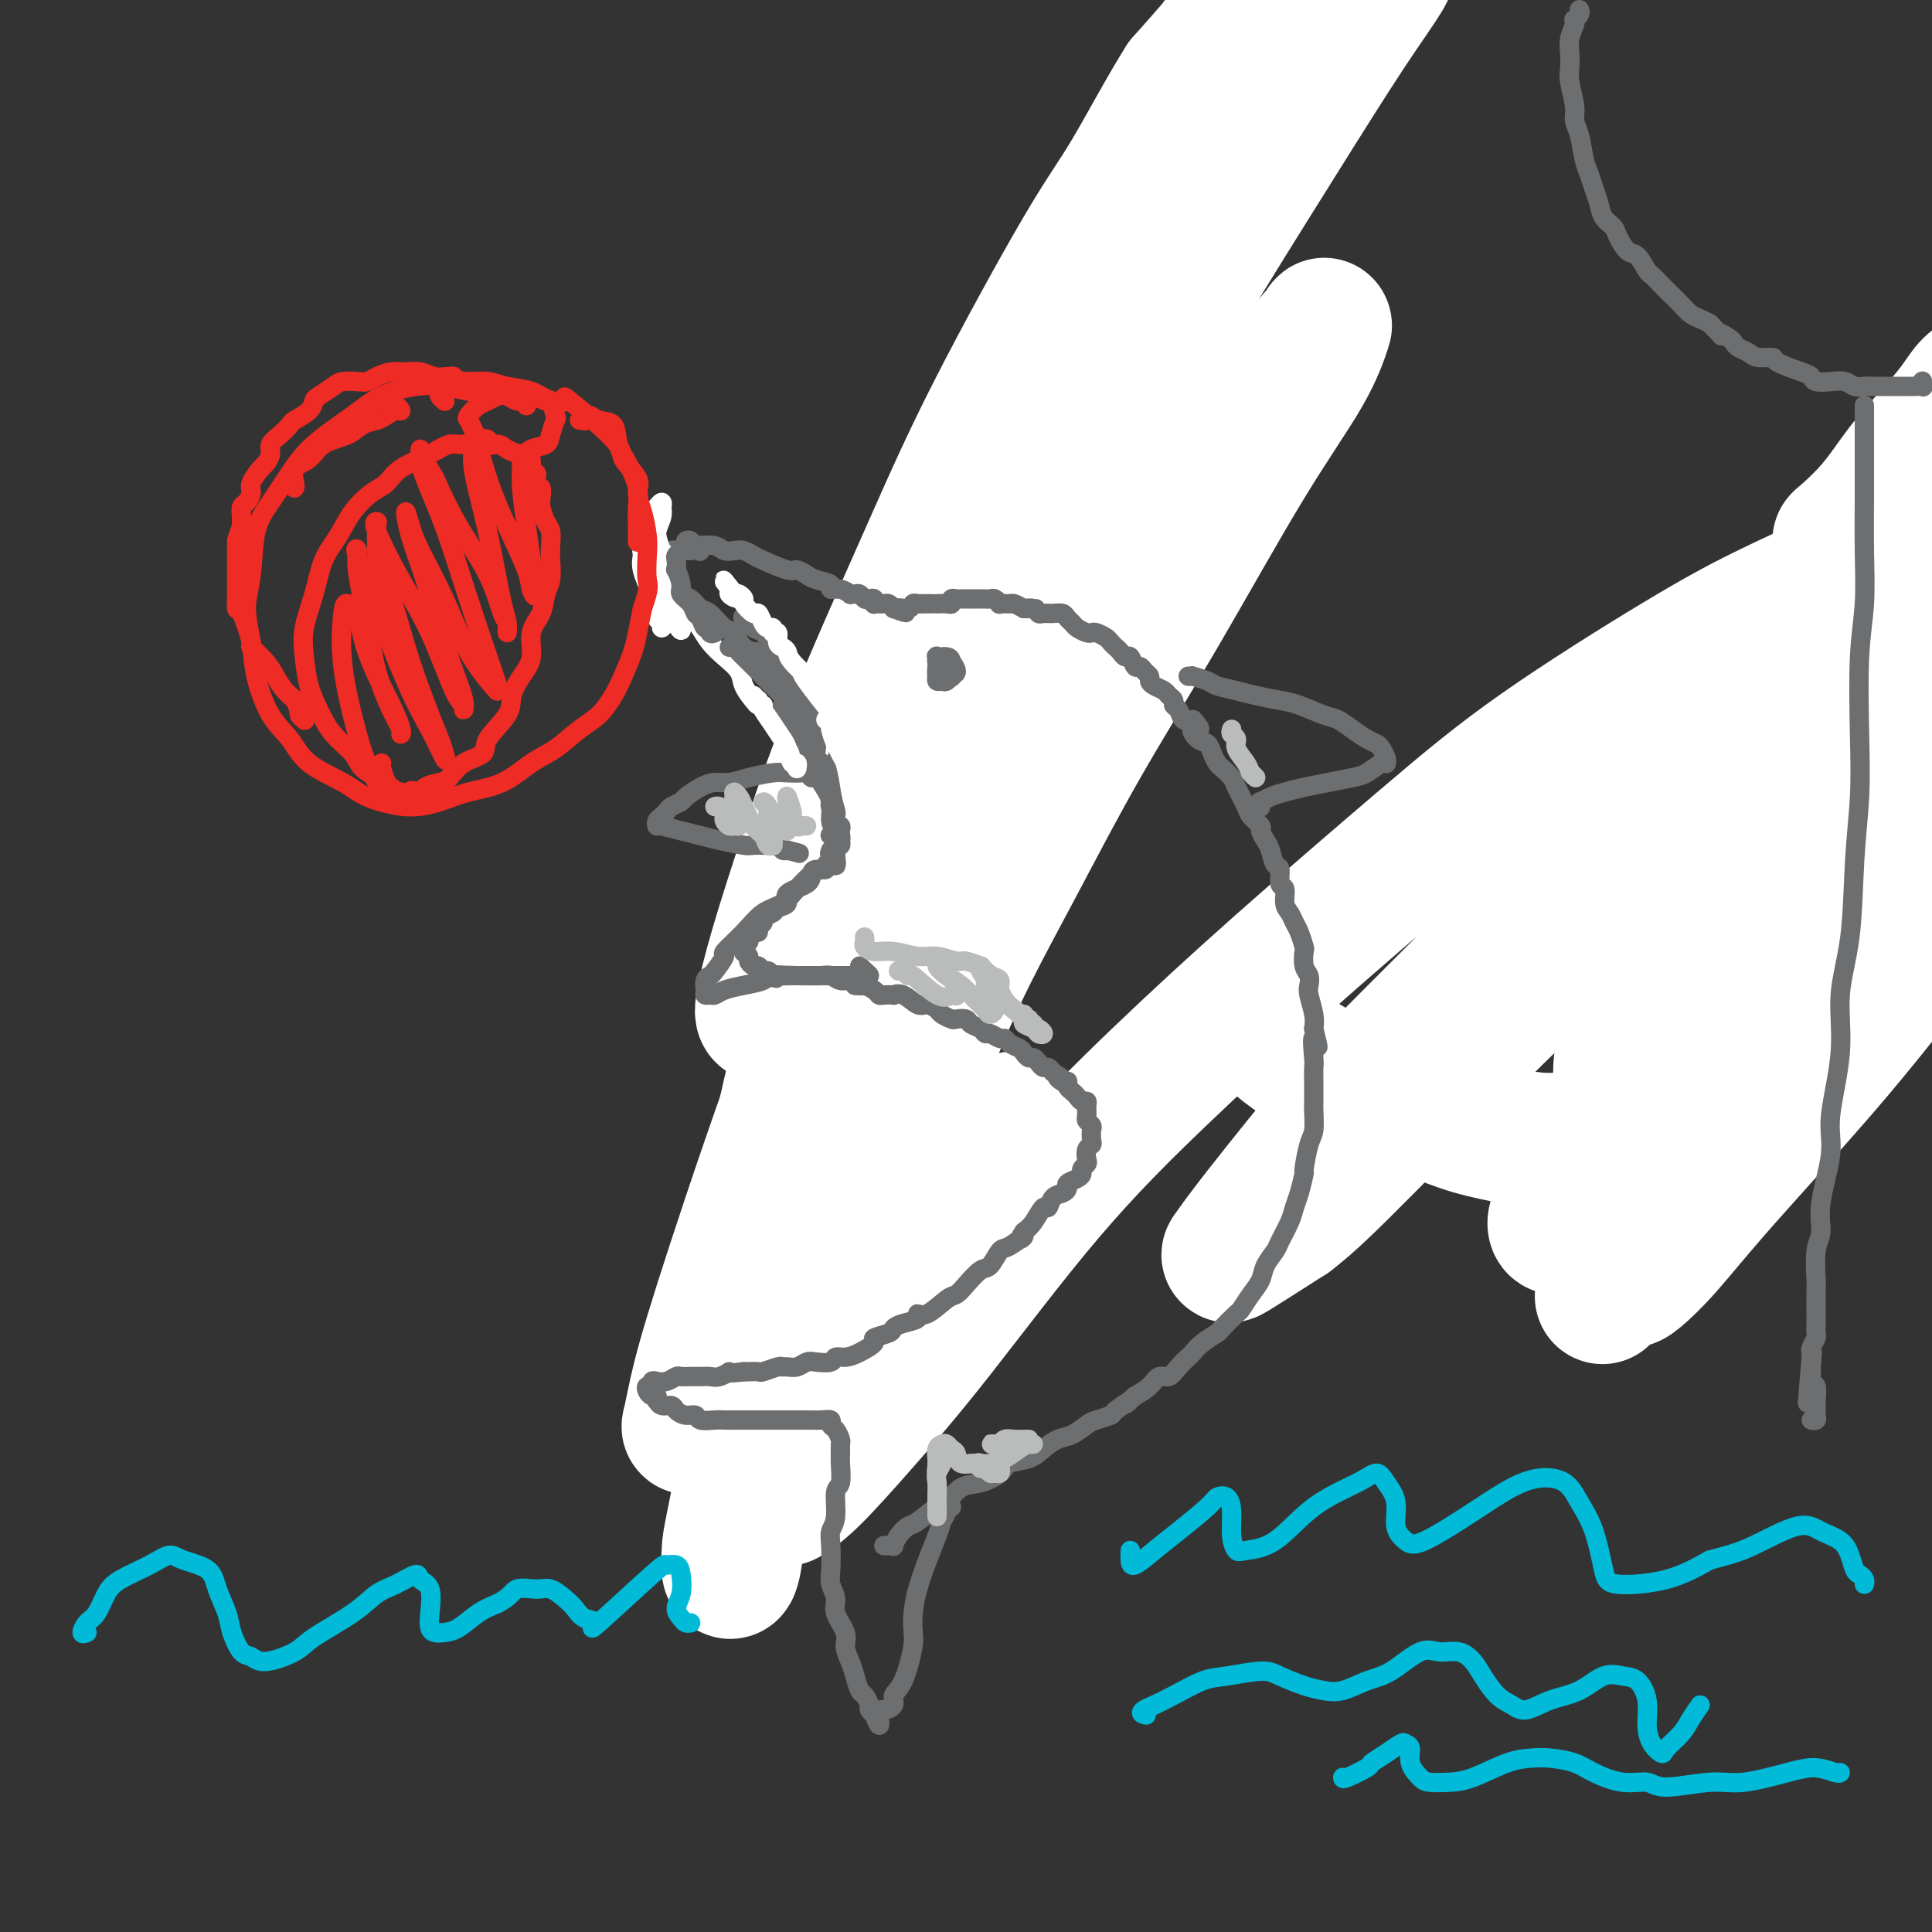 <svg viewBox='0 0 400 400' version='1.1' xmlns='http://www.w3.org/2000/svg' xmlns:xlink='http://www.w3.org/1999/xlink'><rect x="0" y="0" width="400" height="400" fill="#333333" stroke="none"/><g fill='none' stroke='#6D6E70' stroke-width='4' stroke-linecap='round' stroke-linejoin='round'><path d='M183,192c-0.002,-0.320 -0.004,-0.640 0,-1c0.004,-0.360 0.014,-0.759 0,-1c-0.014,-0.241 -0.053,-0.322 0,-1c0.053,-0.678 0.199,-1.951 0,-3c-0.199,-1.049 -0.743,-1.872 -1,-3c-0.257,-1.128 -0.228,-2.561 0,-4c0.228,-1.439 0.656,-2.885 1,-5c0.344,-2.115 0.603,-4.900 1,-7c0.397,-2.100 0.932,-3.515 1,-5c0.068,-1.485 -0.333,-3.039 0,-5c0.333,-1.961 1.399,-4.327 2,-6c0.601,-1.673 0.739,-2.653 1,-4c0.261,-1.347 0.647,-3.062 1,-5c0.353,-1.938 0.672,-4.101 1,-6c0.328,-1.899 0.663,-3.535 1,-5c0.337,-1.465 0.676,-2.758 1,-4c0.324,-1.242 0.634,-2.432 1,-4c0.366,-1.568 0.789,-3.513 1,-5c0.211,-1.487 0.211,-2.517 1,-4c0.789,-1.483 2.366,-3.421 3,-5c0.634,-1.579 0.326,-2.800 1,-4c0.674,-1.200 2.329,-2.378 3,-4c0.671,-1.622 0.356,-3.687 1,-5c0.644,-1.313 2.246,-1.873 3,-3c0.754,-1.127 0.661,-2.823 1,-4c0.339,-1.177 1.109,-1.837 2,-3c0.891,-1.163 1.902,-2.828 3,-4c1.098,-1.172 2.284,-1.850 3,-3c0.716,-1.150 0.962,-2.771 2,-4c1.038,-1.229 2.868,-2.065 4,-3c1.132,-0.935 1.566,-1.967 2,-3'/><path d='M223,69c3.252,-3.571 3.382,-2.497 4,-3c0.618,-0.503 1.725,-2.581 3,-4c1.275,-1.419 2.718,-2.179 4,-3c1.282,-0.821 2.402,-1.704 4,-3c1.598,-1.296 3.674,-3.003 5,-4c1.326,-0.997 1.900,-1.282 3,-2c1.100,-0.718 2.724,-1.870 4,-3c1.276,-1.130 2.205,-2.239 3,-3c0.795,-0.761 1.457,-1.174 3,-2c1.543,-0.826 3.969,-2.064 5,-3c1.031,-0.936 0.668,-1.571 1,-2c0.332,-0.429 1.359,-0.654 2,-1c0.641,-0.346 0.898,-0.813 1,-1c0.102,-0.187 0.051,-0.093 0,0'/><path d='M185,195c-0.422,-0.081 -0.844,-0.162 -1,0c-0.156,0.162 -0.044,0.566 0,1c0.044,0.434 0.022,0.897 0,1c-0.022,0.103 -0.043,-0.156 0,0c0.043,0.156 0.151,0.726 0,1c-0.151,0.274 -0.562,0.251 -1,1c-0.438,0.749 -0.905,2.269 -1,3c-0.095,0.731 0.182,0.674 0,1c-0.182,0.326 -0.822,1.035 -1,2c-0.178,0.965 0.107,2.186 0,3c-0.107,0.814 -0.606,1.222 -1,2c-0.394,0.778 -0.682,1.927 -1,3c-0.318,1.073 -0.666,2.071 -1,3c-0.334,0.929 -0.653,1.789 -1,3c-0.347,1.211 -0.720,2.772 -1,4c-0.280,1.228 -0.467,2.123 -1,3c-0.533,0.877 -1.414,1.736 -2,3c-0.586,1.264 -0.878,2.934 -1,4c-0.122,1.066 -0.074,1.529 0,2c0.074,0.471 0.175,0.949 0,2c-0.175,1.051 -0.625,2.675 -1,4c-0.375,1.325 -0.674,2.349 -1,3c-0.326,0.651 -0.680,0.927 -1,2c-0.320,1.073 -0.607,2.943 -1,4c-0.393,1.057 -0.893,1.301 -1,2c-0.107,0.699 0.178,1.853 0,3c-0.178,1.147 -0.821,2.287 -1,3c-0.179,0.713 0.106,1.000 0,2c-0.106,1.000 -0.602,2.714 -1,4c-0.398,1.286 -0.699,2.143 -1,3'/><path d='M164,267c-3.188,11.436 -0.658,4.027 0,2c0.658,-2.027 -0.556,1.330 -1,3c-0.444,1.670 -0.119,1.655 0,2c0.119,0.345 0.032,1.052 0,2c-0.032,0.948 -0.009,2.137 0,3c0.009,0.863 0.002,1.400 0,2c-0.002,0.600 -0.001,1.264 0,2c0.001,0.736 0.000,1.545 0,2c-0.000,0.455 -0.000,0.556 0,1c0.000,0.444 0.000,1.232 0,2c-0.000,0.768 -0.001,1.516 0,2c0.001,0.484 0.005,0.704 0,1c-0.005,0.296 -0.017,0.668 0,1c0.017,0.332 0.064,0.625 0,1c-0.064,0.375 -0.238,0.833 0,1c0.238,0.167 0.889,0.045 1,0c0.111,-0.045 -0.318,-0.012 0,0c0.318,0.012 1.384,0.004 2,0c0.616,-0.004 0.781,-0.004 1,0c0.219,0.004 0.491,0.012 1,0c0.509,-0.012 1.254,-0.044 2,0c0.746,0.044 1.495,0.166 2,0c0.505,-0.166 0.768,-0.618 1,-1c0.232,-0.382 0.432,-0.693 1,-1c0.568,-0.307 1.503,-0.610 2,-1c0.497,-0.390 0.556,-0.867 1,-1c0.444,-0.133 1.274,0.078 2,0c0.726,-0.078 1.349,-0.444 2,-1c0.651,-0.556 1.329,-1.302 2,-2c0.671,-0.698 1.336,-1.349 2,-2'/><path d='M185,285c1.988,-1.433 0.957,-1.017 1,-1c0.043,0.017 1.161,-0.366 2,-1c0.839,-0.634 1.398,-1.520 2,-2c0.602,-0.480 1.248,-0.554 2,-1c0.752,-0.446 1.610,-1.264 2,-2c0.390,-0.736 0.312,-1.389 1,-2c0.688,-0.611 2.141,-1.182 3,-2c0.859,-0.818 1.122,-1.885 2,-3c0.878,-1.115 2.371,-2.277 3,-3c0.629,-0.723 0.395,-1.008 1,-2c0.605,-0.992 2.050,-2.692 3,-4c0.950,-1.308 1.407,-2.226 2,-3c0.593,-0.774 1.324,-1.406 2,-2c0.676,-0.594 1.297,-1.151 2,-2c0.703,-0.849 1.489,-1.990 2,-3c0.511,-1.010 0.748,-1.888 1,-2c0.252,-0.112 0.518,0.542 1,0c0.482,-0.542 1.180,-2.281 2,-3c0.820,-0.719 1.763,-0.419 2,-1c0.237,-0.581 -0.231,-2.043 0,-3c0.231,-0.957 1.161,-1.408 2,-2c0.839,-0.592 1.587,-1.324 2,-2c0.413,-0.676 0.492,-1.294 1,-2c0.508,-0.706 1.446,-1.498 2,-2c0.554,-0.502 0.726,-0.713 1,-1c0.274,-0.287 0.652,-0.651 1,-1c0.348,-0.349 0.668,-0.685 1,-1c0.332,-0.315 0.677,-0.610 1,-1c0.323,-0.390 0.626,-0.874 1,-1c0.374,-0.126 0.821,0.107 1,0c0.179,-0.107 0.089,-0.553 0,-1'/><path d='M234,229c5.764,-7.217 2.173,-2.761 1,-1c-1.173,1.761 0.071,0.826 1,0c0.929,-0.826 1.545,-1.545 2,-2c0.455,-0.455 0.751,-0.648 1,-1c0.249,-0.352 0.452,-0.864 1,-1c0.548,-0.136 1.443,0.104 2,0c0.557,-0.104 0.778,-0.552 1,-1c0.222,-0.448 0.444,-0.894 1,-1c0.556,-0.106 1.444,0.129 2,0c0.556,-0.129 0.778,-0.622 1,-1c0.222,-0.378 0.444,-0.640 1,-1c0.556,-0.360 1.444,-0.819 2,-1c0.556,-0.181 0.778,-0.086 1,0c0.222,0.086 0.445,0.163 1,0c0.555,-0.163 1.443,-0.564 2,-1c0.557,-0.436 0.784,-0.905 1,-1c0.216,-0.095 0.420,0.185 1,0c0.580,-0.185 1.535,-0.834 2,-1c0.465,-0.166 0.439,0.151 1,0c0.561,-0.151 1.707,-0.772 2,-1c0.293,-0.228 -0.268,-0.065 0,0c0.268,0.065 1.366,0.033 2,0c0.634,-0.033 0.805,-0.065 1,0c0.195,0.065 0.415,0.227 1,0c0.585,-0.227 1.537,-0.845 2,-1c0.463,-0.155 0.439,0.151 1,0c0.561,-0.151 1.708,-0.759 2,-1c0.292,-0.241 -0.272,-0.116 0,0c0.272,0.116 1.381,0.224 2,0c0.619,-0.224 0.748,-0.778 1,-1c0.252,-0.222 0.626,-0.111 1,0'/><path d='M274,212c4.201,-1.464 1.703,-1.124 1,-1c-0.703,0.124 0.389,0.033 1,0c0.611,-0.033 0.740,-0.008 1,0c0.260,0.008 0.652,-0.002 1,0c0.348,0.002 0.653,0.014 1,0c0.347,-0.014 0.737,-0.055 1,0c0.263,0.055 0.398,0.207 1,0c0.602,-0.207 1.672,-0.772 2,-1c0.328,-0.228 -0.084,-0.117 0,0c0.084,0.117 0.666,0.241 1,0c0.334,-0.241 0.421,-0.848 1,-1c0.579,-0.152 1.651,0.151 2,0c0.349,-0.151 -0.024,-0.758 0,-1c0.024,-0.242 0.444,-0.121 1,0c0.556,0.121 1.248,0.243 2,0c0.752,-0.243 1.563,-0.850 2,-1c0.437,-0.150 0.501,0.157 1,0c0.499,-0.157 1.433,-0.777 2,-1c0.567,-0.223 0.768,-0.050 1,0c0.232,0.050 0.495,-0.024 1,0c0.505,0.024 1.252,0.147 2,0c0.748,-0.147 1.496,-0.565 2,-1c0.504,-0.435 0.764,-0.887 1,-1c0.236,-0.113 0.448,0.114 1,0c0.552,-0.114 1.443,-0.569 2,-1c0.557,-0.431 0.779,-0.837 1,-1c0.221,-0.163 0.440,-0.082 1,0c0.560,0.082 1.459,0.166 2,0c0.541,-0.166 0.723,-0.583 1,-1c0.277,-0.417 0.651,-0.833 1,-1c0.349,-0.167 0.675,-0.083 1,0'/><path d='M312,200c6.346,-2.095 3.211,-1.332 2,-1c-1.211,0.332 -0.498,0.233 0,0c0.498,-0.233 0.782,-0.601 1,-1c0.218,-0.399 0.372,-0.827 1,-1c0.628,-0.173 1.730,-0.089 2,0c0.270,0.089 -0.294,0.183 0,0c0.294,-0.183 1.444,-0.641 2,-1c0.556,-0.359 0.516,-0.617 1,-1c0.484,-0.383 1.491,-0.890 2,-1c0.509,-0.110 0.520,0.178 1,0c0.480,-0.178 1.428,-0.822 2,-1c0.572,-0.178 0.768,0.111 1,0c0.232,-0.111 0.500,-0.622 1,-1c0.500,-0.378 1.233,-0.623 2,-1c0.767,-0.377 1.569,-0.885 2,-1c0.431,-0.115 0.490,0.161 1,0c0.510,-0.161 1.469,-0.761 2,-1c0.531,-0.239 0.634,-0.117 1,0c0.366,0.117 0.994,0.227 2,0c1.006,-0.227 2.389,-0.793 3,-1c0.611,-0.207 0.452,-0.055 1,0c0.548,0.055 1.805,0.015 3,0c1.195,-0.015 2.328,-0.004 3,0c0.672,0.004 0.883,0.001 2,0c1.117,-0.001 3.142,-0.000 4,0c0.858,0.000 0.550,0.000 1,0c0.450,-0.000 1.657,-0.000 3,0c1.343,0.000 2.823,0.000 4,0c1.177,-0.000 2.051,-0.000 3,0c0.949,0.000 1.975,0.000 3,0'/><path d='M368,188c5.652,-0.150 3.783,-0.025 4,0c0.217,0.025 2.519,-0.050 4,0c1.481,0.050 2.140,0.224 3,0c0.860,-0.224 1.922,-0.847 3,-1c1.078,-0.153 2.171,0.165 3,0c0.829,-0.165 1.393,-0.814 2,-1c0.607,-0.186 1.258,0.091 2,0c0.742,-0.091 1.575,-0.549 2,-1c0.425,-0.451 0.442,-0.894 1,-1c0.558,-0.106 1.656,0.127 2,0c0.344,-0.127 -0.065,-0.612 0,-1c0.065,-0.388 0.606,-0.679 1,-1c0.394,-0.321 0.641,-0.671 1,-1c0.359,-0.329 0.828,-0.635 1,-1c0.172,-0.365 0.045,-0.788 0,-1c-0.045,-0.212 -0.008,-0.213 0,-1c0.008,-0.787 -0.012,-2.361 0,-3c0.012,-0.639 0.055,-0.343 0,-1c-0.055,-0.657 -0.210,-2.265 0,-3c0.210,-0.735 0.785,-0.596 1,-1c0.215,-0.404 0.072,-1.351 0,-2c-0.072,-0.649 -0.071,-1.001 0,-1c0.071,0.001 0.211,0.354 0,0c-0.211,-0.354 -0.775,-1.415 -1,-2c-0.225,-0.585 -0.112,-0.693 0,-1c0.112,-0.307 0.222,-0.813 0,-1c-0.222,-0.187 -0.778,-0.053 -1,0c-0.222,0.053 -0.111,0.027 0,0'/><path d='M398,159c-0.021,-0.418 -0.042,-0.836 0,-1c0.042,-0.164 0.147,-0.075 0,0c-0.147,0.075 -0.545,0.137 -1,0c-0.455,-0.137 -0.966,-0.475 -1,-1c-0.034,-0.525 0.408,-1.239 0,-2c-0.408,-0.761 -1.667,-1.568 -2,-2c-0.333,-0.432 0.262,-0.490 0,-1c-0.262,-0.510 -1.379,-1.472 -2,-2c-0.621,-0.528 -0.745,-0.620 -1,-1c-0.255,-0.380 -0.642,-1.047 -1,-2c-0.358,-0.953 -0.689,-2.194 -1,-3c-0.311,-0.806 -0.604,-1.179 -1,-2c-0.396,-0.821 -0.894,-2.092 -1,-3c-0.106,-0.908 0.182,-1.454 0,-2c-0.182,-0.546 -0.834,-1.093 -1,-2c-0.166,-0.907 0.155,-2.172 0,-3c-0.155,-0.828 -0.786,-1.217 -1,-2c-0.214,-0.783 -0.009,-1.960 0,-3c0.009,-1.040 -0.176,-1.943 0,-3c0.176,-1.057 0.713,-2.268 1,-4c0.287,-1.732 0.324,-3.984 1,-6c0.676,-2.016 1.992,-3.795 3,-6c1.008,-2.205 1.709,-4.836 3,-8c1.291,-3.164 3.172,-6.860 5,-10c1.828,-3.140 3.603,-5.722 5,-8c1.397,-2.278 2.417,-4.250 4,-7c1.583,-2.750 3.731,-6.278 5,-8c1.269,-1.722 1.660,-1.637 2,-2c0.340,-0.363 0.630,-1.175 1,-2c0.370,-0.825 0.820,-1.664 1,-2c0.180,-0.336 0.090,-0.168 0,0'/><path d='M416,61c3.500,-6.262 0.750,-2.417 0,-1c-0.750,1.417 0.500,0.405 1,0c0.500,-0.405 0.250,-0.202 0,0'/><path d='M296,208c0.025,0.312 0.050,0.625 0,1c-0.050,0.375 -0.176,0.814 0,1c0.176,0.186 0.652,0.121 1,1c0.348,0.879 0.567,2.702 1,4c0.433,1.298 1.081,2.071 2,3c0.919,0.929 2.109,2.015 3,3c0.891,0.985 1.485,1.868 2,3c0.515,1.132 0.953,2.513 2,4c1.047,1.487 2.702,3.081 4,4c1.298,0.919 2.237,1.162 3,2c0.763,0.838 1.350,2.272 2,3c0.650,0.728 1.363,0.751 2,1c0.637,0.249 1.199,0.723 2,1c0.801,0.277 1.840,0.355 3,0c1.160,-0.355 2.442,-1.144 3,-2c0.558,-0.856 0.391,-1.781 1,-3c0.609,-1.219 1.995,-2.732 3,-5c1.005,-2.268 1.628,-5.289 2,-7c0.372,-1.711 0.492,-2.111 1,-4c0.508,-1.889 1.404,-5.266 2,-8c0.596,-2.734 0.892,-4.827 1,-6c0.108,-1.173 0.029,-1.428 0,-2c-0.029,-0.572 -0.008,-1.460 0,-2c0.008,-0.540 0.002,-0.732 0,-1c-0.002,-0.268 -0.001,-0.611 0,-1c0.001,-0.389 0.000,-0.826 0,-1c-0.000,-0.174 -0.000,-0.087 0,0'/><path d='M215,182c0.081,-0.429 0.162,-0.858 0,-1c-0.162,-0.142 -0.566,0.003 -1,0c-0.434,-0.003 -0.898,-0.153 -1,0c-0.102,0.153 0.156,0.609 0,1c-0.156,0.391 -0.728,0.718 -1,1c-0.272,0.282 -0.245,0.518 0,1c0.245,0.482 0.707,1.208 1,2c0.293,0.792 0.418,1.650 1,2c0.582,0.350 1.621,0.192 2,0c0.379,-0.192 0.099,-0.419 0,-1c-0.099,-0.581 -0.015,-1.517 0,-2c0.015,-0.483 -0.038,-0.515 0,-1c0.038,-0.485 0.168,-1.425 0,-2c-0.168,-0.575 -0.633,-0.784 -1,-1c-0.367,-0.216 -0.635,-0.437 -1,0c-0.365,0.437 -0.828,1.533 -1,2c-0.172,0.467 -0.052,0.305 0,1c0.052,0.695 0.037,2.247 0,3c-0.037,0.753 -0.097,0.706 0,1c0.097,0.294 0.351,0.927 1,1c0.649,0.073 1.691,-0.415 2,-1c0.309,-0.585 -0.117,-1.267 0,-2c0.117,-0.733 0.775,-1.518 1,-2c0.225,-0.482 0.015,-0.662 0,-1c-0.015,-0.338 0.163,-0.833 0,-1c-0.163,-0.167 -0.668,-0.006 -1,0c-0.332,0.006 -0.491,-0.143 -1,0c-0.509,0.143 -1.368,0.577 -2,1c-0.632,0.423 -1.038,0.835 -1,1c0.038,0.165 0.519,0.082 1,0'/><path d='M213,184c-0.667,0.000 -0.333,0.000 0,0'/></g>
<g fill='none' stroke='#FFFFFF' stroke-width='28' stroke-linecap='round' stroke-linejoin='round'><path d='M173,270c-0.089,-0.079 -0.178,-0.157 0,-2c0.178,-1.843 0.623,-5.450 1,-9c0.377,-3.550 0.685,-7.044 1,-11c0.315,-3.956 0.637,-8.374 1,-12c0.363,-3.626 0.767,-6.460 1,-8c0.233,-1.540 0.295,-1.784 0,-2c-0.295,-0.216 -0.948,-0.402 -2,2c-1.052,2.402 -2.502,7.393 -4,12c-1.498,4.607 -3.042,8.832 -5,15c-1.958,6.168 -4.329,14.281 -6,21c-1.671,6.719 -2.641,12.045 -4,19c-1.359,6.955 -3.107,15.538 -4,20c-0.893,4.462 -0.931,4.804 -1,6c-0.069,1.196 -0.170,3.247 0,4c0.170,0.753 0.610,0.209 1,-2c0.390,-2.209 0.730,-6.083 1,-10c0.270,-3.917 0.471,-7.876 1,-14c0.529,-6.124 1.387,-14.412 2,-22c0.613,-7.588 0.983,-14.476 2,-22c1.017,-7.524 2.683,-15.684 5,-26c2.317,-10.316 5.286,-22.790 8,-34c2.714,-11.210 5.175,-21.158 8,-31c2.825,-9.842 6.014,-19.578 11,-32c4.986,-12.422 11.767,-27.531 17,-39c5.233,-11.469 8.917,-19.300 14,-29c5.083,-9.700 11.563,-21.271 16,-29c4.437,-7.729 6.830,-11.618 9,-15c2.170,-3.382 4.118,-6.257 5,-8c0.882,-1.743 0.699,-2.354 1,-3c0.301,-0.646 1.086,-1.327 0,0c-1.086,1.327 -4.043,4.664 -7,8'/><path d='M245,17c-3.215,5.013 -7.754,13.544 -11,19c-3.246,5.456 -5.199,7.836 -10,16c-4.801,8.164 -12.451,22.114 -18,33c-5.549,10.886 -8.997,18.710 -14,30c-5.003,11.290 -11.560,26.046 -16,37c-4.440,10.954 -6.761,18.106 -9,25c-2.239,6.894 -4.396,13.530 -6,19c-1.604,5.470 -2.656,9.775 -3,12c-0.344,2.225 0.019,2.370 1,2c0.981,-0.370 2.579,-1.253 5,-5c2.421,-3.747 5.666,-10.356 9,-17c3.334,-6.644 6.756,-13.322 12,-24c5.244,-10.678 12.311,-25.356 19,-38c6.689,-12.644 13.000,-23.252 19,-34c6.000,-10.748 11.688,-21.634 19,-34c7.312,-12.366 16.247,-26.210 23,-36c6.753,-9.790 11.323,-15.524 15,-20c3.677,-4.476 6.460,-7.694 7,-8c0.540,-0.306 -1.162,2.300 -3,5c-1.838,2.700 -3.813,5.494 -8,12c-4.187,6.506 -10.586,16.724 -17,27c-6.414,10.276 -12.843,20.609 -22,36c-9.157,15.391 -21.041,35.839 -30,53c-8.959,17.161 -14.992,31.035 -21,45c-6.008,13.965 -11.991,28.020 -18,44c-6.009,15.980 -12.043,33.885 -16,46c-3.957,12.115 -5.837,18.440 -7,23c-1.163,4.560 -1.611,7.356 -2,9c-0.389,1.644 -0.720,2.135 1,0c1.720,-2.135 5.491,-6.896 9,-13c3.509,-6.104 6.754,-13.552 10,-21'/><path d='M163,260c5.237,-9.422 8.330,-15.978 14,-28c5.670,-12.022 13.918,-29.512 21,-43c7.082,-13.488 12.997,-22.975 19,-33c6.003,-10.025 12.094,-20.587 19,-32c6.906,-11.413 14.628,-23.678 20,-32c5.372,-8.322 8.393,-12.703 11,-16c2.607,-3.297 4.799,-5.511 6,-7c1.201,-1.489 1.412,-2.252 1,-1c-0.412,1.252 -1.446,4.521 -4,9c-2.554,4.479 -6.628,10.169 -12,19c-5.372,8.831 -12.041,20.801 -18,31c-5.959,10.199 -11.208,18.625 -16,27c-4.792,8.375 -9.127,16.700 -13,24c-3.873,7.300 -7.286,13.575 -10,19c-2.714,5.425 -4.731,9.999 -6,13c-1.269,3.001 -1.791,4.429 -2,5c-0.209,0.571 -0.104,0.286 0,0'/><path d='M211,233c0.207,-0.314 0.414,-0.628 0,-1c-0.414,-0.372 -1.447,-0.802 -3,1c-1.553,1.802 -3.624,5.835 -6,10c-2.376,4.165 -5.056,8.463 -9,15c-3.944,6.537 -9.151,15.315 -13,22c-3.849,6.685 -6.338,11.278 -9,16c-2.662,4.722 -5.495,9.572 -7,12c-1.505,2.428 -1.681,2.432 -1,2c0.681,-0.432 2.218,-1.301 5,-4c2.782,-2.699 6.809,-7.228 11,-12c4.191,-4.772 8.544,-9.788 15,-18c6.456,-8.212 15.013,-19.621 23,-29c7.987,-9.379 15.403,-16.729 23,-24c7.597,-7.271 15.374,-14.462 25,-23c9.626,-8.538 21.102,-18.423 30,-26c8.898,-7.577 15.219,-12.846 24,-19c8.781,-6.154 20.022,-13.194 28,-18c7.978,-4.806 12.693,-7.380 18,-10c5.307,-2.620 11.205,-5.287 15,-7c3.795,-1.713 5.486,-2.473 7,-3c1.514,-0.527 2.850,-0.820 3,0c0.150,0.820 -0.887,2.754 -4,6c-3.113,3.246 -8.302,7.802 -14,13c-5.698,5.198 -11.903,11.036 -20,19c-8.097,7.964 -18.085,18.053 -29,29c-10.915,10.947 -22.757,22.753 -30,30c-7.243,7.247 -9.885,9.936 -15,16c-5.115,6.064 -12.701,15.502 -17,21c-4.299,5.498 -5.311,7.057 -6,8c-0.689,0.943 -1.054,1.269 1,0c2.054,-1.269 6.527,-4.135 11,-7'/><path d='M267,252c4.171,-3.156 8.599,-7.547 16,-15c7.401,-7.453 17.775,-17.970 27,-27c9.225,-9.030 17.302,-16.574 26,-25c8.698,-8.426 18.018,-17.733 27,-26c8.982,-8.267 17.625,-15.495 27,-23c9.375,-7.505 19.480,-15.286 25,-19c5.520,-3.714 6.453,-3.362 8,-4c1.547,-0.638 3.707,-2.266 -2,6c-5.707,8.266 -19.282,26.428 -26,35c-6.718,8.572 -6.578,7.555 -11,13c-4.422,5.445 -13.407,17.351 -21,27c-7.593,9.649 -13.796,17.040 -19,24c-5.204,6.960 -9.410,13.488 -13,19c-3.590,5.512 -6.564,10.009 -8,13c-1.436,2.991 -1.334,4.478 0,4c1.334,-0.478 3.901,-2.921 7,-6c3.099,-3.079 6.731,-6.796 14,-15c7.269,-8.204 18.175,-20.896 27,-31c8.825,-10.104 15.570,-17.621 25,-27c9.430,-9.379 21.545,-20.619 30,-28c8.455,-7.381 13.250,-10.903 16,-13c2.750,-2.097 3.453,-2.768 4,-2c0.547,0.768 0.937,2.976 -3,9c-3.937,6.024 -12.200,15.863 -20,25c-7.800,9.137 -15.137,17.572 -22,26c-6.863,8.428 -13.254,16.847 -21,26c-7.746,9.153 -16.849,19.038 -23,26c-6.151,6.962 -9.350,11.000 -12,14c-2.650,3.000 -4.752,4.962 -6,6c-1.248,1.038 -1.642,1.154 -2,1c-0.358,-0.154 -0.679,-0.577 -1,-1'/><path d='M336,264c-7.333,7.667 -3.667,3.833 0,0'/><path d='M263,211c-0.698,0.521 -1.396,1.042 -1,2c0.396,0.958 1.884,2.353 4,4c2.116,1.647 4.858,3.545 8,5c3.142,1.455 6.683,2.466 11,4c4.317,1.534 9.409,3.589 13,5c3.591,1.411 5.682,2.176 9,3c3.318,0.824 7.862,1.708 11,2c3.138,0.292 4.870,-0.007 7,0c2.130,0.007 4.657,0.319 6,0c1.343,-0.319 1.501,-1.271 2,-2c0.499,-0.729 1.337,-1.237 2,-2c0.663,-0.763 1.150,-1.781 1,-4c-0.150,-2.219 -0.937,-5.639 0,-10c0.937,-4.361 3.597,-9.662 5,-13c1.403,-3.338 1.548,-4.714 4,-9c2.452,-4.286 7.209,-11.482 11,-17c3.791,-5.518 6.615,-9.359 11,-15c4.385,-5.641 10.331,-13.081 15,-19c4.669,-5.919 8.060,-10.317 12,-15c3.940,-4.683 8.428,-9.651 13,-15c4.572,-5.349 9.228,-11.077 13,-16c3.772,-4.923 6.661,-9.040 9,-12c2.339,-2.960 4.127,-4.764 6,-7c1.873,-2.236 3.831,-4.902 5,-6c1.169,-1.098 1.549,-0.626 2,-1c0.451,-0.374 0.972,-1.595 1,-2c0.028,-0.405 -0.436,0.005 -1,0c-0.564,-0.005 -1.229,-0.424 -2,0c-0.771,0.424 -1.649,1.693 -3,3c-1.351,1.307 -3.176,2.654 -5,4'/><path d='M432,78c-2.156,1.311 -2.044,1.089 -2,1c0.044,-0.089 0.022,-0.044 0,0'/><path d='M389,109c-1.382,0.771 -2.764,1.542 -4,2c-1.236,0.458 -2.328,0.604 -3,1c-0.672,0.396 -0.926,1.042 -1,1c-0.074,-0.042 0.033,-0.771 0,-1c-0.033,-0.229 -0.206,0.043 1,-1c1.206,-1.043 3.792,-3.399 6,-6c2.208,-2.601 4.038,-5.447 6,-8c1.962,-2.553 4.056,-4.815 6,-7c1.944,-2.185 3.736,-4.295 5,-6c1.264,-1.705 1.999,-3.007 3,-4c1.001,-0.993 2.268,-1.679 3,-2c0.732,-0.321 0.928,-0.279 1,0c0.072,0.279 0.021,0.794 0,1c-0.021,0.206 -0.010,0.103 0,0'/></g>
<g fill='none' stroke='#6D6E70' stroke-width='4' stroke-linecap='round' stroke-linejoin='round'><path d='M168,145c0.101,-0.470 0.203,-0.941 0,-1c-0.203,-0.059 -0.710,0.293 -1,0c-0.290,-0.293 -0.364,-1.232 -1,-2c-0.636,-0.768 -1.833,-1.366 -3,-2c-1.167,-0.634 -2.304,-1.306 -3,-2c-0.696,-0.694 -0.953,-1.412 -2,-2c-1.047,-0.588 -2.885,-1.045 -4,-2c-1.115,-0.955 -1.505,-2.406 -2,-3c-0.495,-0.594 -1.093,-0.330 -2,-1c-0.907,-0.670 -2.122,-2.272 -3,-3c-0.878,-0.728 -1.419,-0.580 -2,-1c-0.581,-0.420 -1.203,-1.408 -2,-2c-0.797,-0.592 -1.768,-0.789 -2,-1c-0.232,-0.211 0.274,-0.438 0,-1c-0.274,-0.562 -1.327,-1.460 -2,-2c-0.673,-0.540 -0.966,-0.723 -1,-1c-0.034,-0.277 0.190,-0.648 0,-1c-0.190,-0.352 -0.794,-0.687 -1,-1c-0.206,-0.313 -0.014,-0.606 0,-1c0.014,-0.394 -0.152,-0.890 0,-1c0.152,-0.110 0.621,0.167 1,0c0.379,-0.167 0.669,-0.777 1,-1c0.331,-0.223 0.705,-0.060 1,0c0.295,0.060 0.513,0.017 1,0c0.487,-0.017 1.244,-0.009 2,0'/><path d='M143,114c1.225,-0.675 1.286,-0.861 2,-1c0.714,-0.139 2.079,-0.230 3,0c0.921,0.230 1.399,0.781 2,1c0.601,0.219 1.327,0.105 2,0c0.673,-0.105 1.293,-0.201 2,0c0.707,0.201 1.502,0.698 2,1c0.498,0.302 0.698,0.410 2,1c1.302,0.590 3.705,1.663 5,2c1.295,0.337 1.480,-0.063 2,0c0.520,0.063 1.374,0.590 2,1c0.626,0.410 1.023,0.702 2,1c0.977,0.298 2.534,0.602 3,1c0.466,0.398 -0.159,0.892 0,1c0.159,0.108 1.103,-0.168 2,0c0.897,0.168 1.746,0.781 2,1c0.254,0.219 -0.087,0.045 0,0c0.087,-0.045 0.601,0.040 1,0c0.399,-0.040 0.681,-0.203 1,0c0.319,0.203 0.673,0.772 1,1c0.327,0.228 0.626,0.113 1,0c0.374,-0.113 0.821,-0.226 1,0c0.179,0.226 0.089,0.792 0,1c-0.089,0.208 -0.179,0.059 0,0c0.179,-0.059 0.625,-0.026 1,0c0.375,0.026 0.678,0.045 1,0c0.322,-0.045 0.663,-0.156 1,0c0.337,0.156 0.668,0.578 1,1'/><path d='M185,126c4.604,1.685 1.614,0.399 1,0c-0.614,-0.399 1.148,0.089 2,0c0.852,-0.089 0.793,-0.756 1,-1c0.207,-0.244 0.681,-0.065 1,0c0.319,0.065 0.484,0.017 1,0c0.516,-0.017 1.382,-0.004 2,0c0.618,0.004 0.988,-0.003 1,0c0.012,0.003 -0.334,0.015 0,0c0.334,-0.015 1.346,-0.057 2,0c0.654,0.057 0.949,0.211 1,0c0.051,-0.211 -0.141,-0.789 0,-1c0.141,-0.211 0.615,-0.057 1,0c0.385,0.057 0.682,0.015 1,0c0.318,-0.015 0.659,-0.004 1,0c0.341,0.004 0.683,0.001 1,0c0.317,-0.001 0.610,0.000 1,0c0.390,-0.000 0.878,-0.001 1,0c0.122,0.001 -0.121,0.004 0,0c0.121,-0.004 0.605,-0.015 1,0c0.395,0.015 0.701,0.057 1,0c0.299,-0.057 0.590,-0.212 1,0c0.410,0.212 0.939,0.792 1,1c0.061,0.208 -0.344,0.046 0,0c0.344,-0.046 1.439,0.026 2,0c0.561,-0.026 0.589,-0.150 1,0c0.411,0.150 1.206,0.575 2,1'/><path d='M212,126c4.356,0.016 1.747,0.057 1,0c-0.747,-0.057 0.367,-0.212 1,0c0.633,0.212 0.785,0.792 1,1c0.215,0.208 0.492,0.045 1,0c0.508,-0.045 1.249,0.029 2,0c0.751,-0.029 1.514,-0.162 2,0c0.486,0.162 0.694,0.618 1,1c0.306,0.382 0.711,0.690 1,1c0.289,0.310 0.462,0.622 1,1c0.538,0.378 1.439,0.822 2,1c0.561,0.178 0.780,0.089 1,0c0.220,-0.089 0.440,-0.179 1,0c0.560,0.179 1.459,0.627 2,1c0.541,0.373 0.722,0.672 1,1c0.278,0.328 0.652,0.684 1,1c0.348,0.316 0.671,0.592 1,1c0.329,0.408 0.665,0.950 1,1c0.335,0.050 0.668,-0.390 1,0c0.332,0.390 0.663,1.610 1,2c0.337,0.390 0.681,-0.050 1,0c0.319,0.050 0.614,0.591 1,1c0.386,0.409 0.863,0.687 1,1c0.137,0.313 -0.064,0.661 0,1c0.064,0.339 0.395,0.668 1,1c0.605,0.332 1.486,0.665 2,1c0.514,0.335 0.662,0.672 1,1c0.338,0.328 0.867,0.649 1,1c0.133,0.351 -0.129,0.733 0,1c0.129,0.267 0.650,0.418 1,1c0.350,0.582 0.529,1.595 1,2c0.471,0.405 1.236,0.203 2,0'/><path d='M247,149c2.753,2.971 0.636,1.899 0,2c-0.636,0.101 0.210,1.374 1,2c0.790,0.626 1.525,0.605 2,1c0.475,0.395 0.689,1.206 1,2c0.311,0.794 0.717,1.571 1,2c0.283,0.429 0.442,0.509 1,1c0.558,0.491 1.516,1.392 2,2c0.484,0.608 0.493,0.921 1,2c0.507,1.079 1.512,2.922 2,4c0.488,1.078 0.460,1.390 1,2c0.540,0.610 1.650,1.520 2,2c0.350,0.480 -0.060,0.532 0,1c0.060,0.468 0.589,1.352 1,2c0.411,0.648 0.702,1.061 1,2c0.298,0.939 0.601,2.405 1,3c0.399,0.595 0.895,0.319 1,1c0.105,0.681 -0.179,2.318 0,3c0.179,0.682 0.821,0.408 1,1c0.179,0.592 -0.106,2.050 0,3c0.106,0.950 0.603,1.390 1,2c0.397,0.610 0.694,1.389 1,2c0.306,0.611 0.622,1.056 1,2c0.378,0.944 0.820,2.389 1,3c0.180,0.611 0.100,0.388 0,1c-0.100,0.612 -0.219,2.057 0,3c0.219,0.943 0.777,1.382 1,2c0.223,0.618 0.111,1.413 0,2c-0.111,0.587 -0.222,0.966 0,2c0.222,1.034 0.778,2.724 1,4c0.222,1.276 0.111,2.138 0,3'/><path d='M272,213c1.702,6.731 0.456,2.560 0,2c-0.456,-0.560 -0.122,2.491 0,4c0.122,1.509 0.034,1.475 0,2c-0.034,0.525 -0.012,1.607 0,3c0.012,1.393 0.013,3.096 0,4c-0.013,0.904 -0.041,1.009 0,2c0.041,0.991 0.152,2.866 0,4c-0.152,1.134 -0.566,1.525 -1,3c-0.434,1.475 -0.889,4.035 -1,5c-0.111,0.965 0.121,0.335 0,1c-0.121,0.665 -0.595,2.624 -1,4c-0.405,1.376 -0.743,2.167 -1,3c-0.257,0.833 -0.435,1.707 -1,3c-0.565,1.293 -1.516,3.006 -2,4c-0.484,0.994 -0.501,1.268 -1,2c-0.499,0.732 -1.479,1.920 -2,3c-0.521,1.080 -0.581,2.051 -1,3c-0.419,0.949 -1.196,1.874 -2,3c-0.804,1.126 -1.637,2.451 -2,3c-0.363,0.549 -0.258,0.322 -1,1c-0.742,0.678 -2.330,2.261 -3,3c-0.670,0.739 -0.420,0.634 -1,1c-0.580,0.366 -1.990,1.202 -3,2c-1.010,0.798 -1.622,1.557 -2,2c-0.378,0.443 -0.523,0.569 -1,1c-0.477,0.431 -1.285,1.165 -2,2c-0.715,0.835 -1.336,1.770 -2,2c-0.664,0.230 -1.371,-0.246 -2,0c-0.629,0.246 -1.180,1.213 -2,2c-0.820,0.787 -1.910,1.393 -3,2'/><path d='M235,289c-3.453,2.902 -1.084,1.158 -1,1c0.084,-0.158 -2.116,1.271 -3,2c-0.884,0.729 -0.452,0.758 -1,1c-0.548,0.242 -2.075,0.698 -3,1c-0.925,0.302 -1.246,0.452 -2,1c-0.754,0.548 -1.939,1.494 -3,2c-1.061,0.506 -1.998,0.572 -3,1c-1.002,0.428 -2.070,1.218 -3,2c-0.930,0.782 -1.722,1.555 -3,2c-1.278,0.445 -3.043,0.561 -4,1c-0.957,0.439 -1.108,1.201 -2,2c-0.892,0.799 -2.526,1.636 -4,2c-1.474,0.364 -2.789,0.254 -4,1c-1.211,0.746 -2.317,2.349 -3,3c-0.683,0.651 -0.943,0.350 -2,1c-1.057,0.650 -2.909,2.251 -4,3c-1.091,0.749 -1.419,0.646 -2,1c-0.581,0.354 -1.413,1.167 -2,2c-0.587,0.833 -0.928,1.687 -1,2c-0.072,0.313 0.125,0.084 0,0c-0.125,-0.084 -0.572,-0.023 -1,0c-0.428,0.023 -0.837,0.006 -1,0c-0.163,-0.006 -0.082,-0.003 0,0'/><path d='M168,148c-0.113,0.416 -0.226,0.832 0,1c0.226,0.168 0.793,0.086 1,0c0.207,-0.086 0.056,-0.178 0,0c-0.056,0.178 -0.015,0.625 0,1c0.015,0.375 0.004,0.677 0,1c-0.004,0.323 -0.002,0.668 0,1c0.002,0.332 0.005,0.651 0,1c-0.005,0.349 -0.016,0.727 0,1c0.016,0.273 0.061,0.439 0,1c-0.061,0.561 -0.228,1.516 0,2c0.228,0.484 0.849,0.496 1,1c0.151,0.504 -0.170,1.501 0,2c0.170,0.499 0.829,0.501 1,1c0.171,0.499 -0.147,1.496 0,2c0.147,0.504 0.757,0.516 1,1c0.243,0.484 0.118,1.439 0,2c-0.118,0.561 -0.229,0.729 0,1c0.229,0.271 0.797,0.646 1,1c0.203,0.354 0.040,0.686 0,1c-0.040,0.314 0.042,0.609 0,1c-0.042,0.391 -0.208,0.878 0,1c0.208,0.122 0.789,-0.121 1,0c0.211,0.121 0.053,0.606 0,1c-0.053,0.394 -0.000,0.697 0,1c0.000,0.303 -0.052,0.606 0,1c0.052,0.394 0.210,0.879 0,1c-0.210,0.121 -0.787,-0.121 -1,0c-0.213,0.121 -0.061,0.606 0,1c0.061,0.394 0.030,0.697 0,1'/><path d='M173,177c0.552,4.443 -0.568,1.051 -1,0c-0.432,-1.051 -0.175,0.240 0,1c0.175,0.760 0.267,0.991 0,1c-0.267,0.009 -0.894,-0.202 -1,0c-0.106,0.202 0.310,0.816 0,1c-0.310,0.184 -1.345,-0.063 -2,0c-0.655,0.063 -0.929,0.437 -1,1c-0.071,0.563 0.060,1.317 -1,2c-1.060,0.683 -3.311,1.296 -4,2c-0.689,0.704 0.184,1.498 0,2c-0.184,0.502 -1.426,0.712 -2,1c-0.574,0.288 -0.479,0.656 -1,1c-0.521,0.344 -1.659,0.666 -2,1c-0.341,0.334 0.115,0.681 0,1c-0.115,0.319 -0.800,0.612 -1,1c-0.200,0.388 0.086,0.872 0,1c-0.086,0.128 -0.545,-0.102 -1,0c-0.455,0.102 -0.908,0.534 -1,1c-0.092,0.466 0.175,0.965 0,1c-0.175,0.035 -0.794,-0.394 -1,0c-0.206,0.394 0.000,1.612 0,2c-0.000,0.388 -0.207,-0.055 0,0c0.207,0.055 0.829,0.607 1,1c0.171,0.393 -0.109,0.626 0,1c0.109,0.374 0.607,0.887 1,1c0.393,0.113 0.683,-0.176 1,0c0.317,0.176 0.662,0.817 1,1c0.338,0.183 0.668,-0.090 1,0c0.332,0.090 0.666,0.545 1,1'/><path d='M160,202c0.952,1.083 0.832,0.290 1,0c0.168,-0.290 0.622,-0.078 1,0c0.378,0.078 0.679,0.021 1,0c0.321,-0.021 0.662,-0.006 1,0c0.338,0.006 0.672,0.001 1,0c0.328,-0.001 0.651,-0.000 1,0c0.349,0.000 0.724,0.000 1,0c0.276,-0.000 0.454,-0.000 1,0c0.546,0.000 1.459,0.000 2,0c0.541,-0.000 0.708,0.000 1,0c0.292,-0.000 0.708,-0.000 1,0c0.292,0.000 0.460,0.000 1,0c0.540,-0.000 1.454,-0.000 2,0c0.546,0.000 0.725,0.001 1,0c0.275,-0.001 0.645,-0.003 1,0c0.355,0.003 0.694,0.011 1,0c0.306,-0.011 0.579,-0.042 1,0c0.421,0.042 0.989,0.155 1,0c0.011,-0.155 -0.536,-0.580 -1,-1c-0.464,-0.420 -0.847,-0.834 -1,-1c-0.153,-0.166 -0.077,-0.083 0,0'/><path d='M162,146c-0.115,0.444 -0.230,0.887 0,1c0.230,0.113 0.806,-0.105 1,0c0.194,0.105 0.005,0.534 0,1c-0.005,0.466 0.175,0.970 1,2c0.825,1.030 2.297,2.587 3,4c0.703,1.413 0.637,2.683 1,4c0.363,1.317 1.155,2.682 2,4c0.845,1.318 1.743,2.590 2,4c0.257,1.410 -0.128,2.957 0,4c0.128,1.043 0.767,1.583 1,2c0.233,0.417 0.059,0.710 0,1c-0.059,0.290 -0.002,0.575 0,1c0.002,0.425 -0.051,0.990 0,1c0.051,0.010 0.206,-0.536 0,-1c-0.206,-0.464 -0.773,-0.847 -1,-1c-0.227,-0.153 -0.113,-0.077 0,0'/><path d='M167,149c-0.004,0.291 -0.007,0.582 0,1c0.007,0.418 0.025,0.964 0,1c-0.025,0.036 -0.093,-0.437 0,-1c0.093,-0.563 0.348,-1.216 0,-2c-0.348,-0.784 -1.300,-1.700 -2,-3c-0.700,-1.300 -1.148,-2.983 -2,-5c-0.852,-2.017 -2.110,-4.369 -3,-6c-0.890,-1.631 -1.414,-2.540 -2,-3c-0.586,-0.460 -1.235,-0.470 -2,-1c-0.765,-0.530 -1.647,-1.580 -2,-2c-0.353,-0.420 -0.176,-0.210 0,0'/><path d='M172,176c-0.050,0.223 -0.099,0.447 0,1c0.099,0.553 0.348,1.437 0,2c-0.348,0.563 -1.293,0.807 -2,1c-0.707,0.193 -1.177,0.336 -2,1c-0.823,0.664 -1.998,1.849 -3,3c-1.002,1.151 -1.832,2.267 -3,3c-1.168,0.733 -2.674,1.082 -4,2c-1.326,0.918 -2.474,2.403 -4,4c-1.526,1.597 -3.432,3.306 -4,4c-0.568,0.694 0.202,0.375 0,1c-0.202,0.625 -1.375,2.196 -2,3c-0.625,0.804 -0.700,0.842 -1,1c-0.300,0.158 -0.824,0.435 -1,1c-0.176,0.565 -0.004,1.416 0,2c0.004,0.584 -0.159,0.900 0,1c0.159,0.100 0.642,-0.014 1,0c0.358,0.014 0.592,0.158 1,0c0.408,-0.158 0.988,-0.617 2,-1c1.012,-0.383 2.454,-0.691 4,-1c1.546,-0.309 3.194,-0.618 4,-1c0.806,-0.382 0.768,-0.835 2,-1c1.232,-0.165 3.733,-0.040 5,0c1.267,0.040 1.299,-0.004 2,0c0.701,0.004 2.072,0.056 3,0c0.928,-0.056 1.414,-0.221 2,0c0.586,0.221 1.273,0.829 2,1c0.727,0.171 1.493,-0.094 2,0c0.507,0.094 0.753,0.547 1,1'/><path d='M177,204c2.202,0.265 1.708,-0.073 2,0c0.292,0.073 1.369,0.556 2,1c0.631,0.444 0.815,0.849 1,1c0.185,0.151 0.371,0.048 1,0c0.629,-0.048 1.701,-0.042 2,0c0.299,0.042 -0.176,0.119 0,0c0.176,-0.119 1.002,-0.436 2,0c0.998,0.436 2.169,1.623 3,2c0.831,0.377 1.321,-0.056 2,0c0.679,0.056 1.548,0.603 2,1c0.452,0.397 0.487,0.645 1,1c0.513,0.355 1.503,0.816 2,1c0.497,0.184 0.501,0.092 1,0c0.499,-0.092 1.495,-0.183 2,0c0.505,0.183 0.520,0.642 1,1c0.480,0.358 1.424,0.617 2,1c0.576,0.383 0.783,0.890 1,1c0.217,0.110 0.443,-0.178 1,0c0.557,0.178 1.445,0.821 2,1c0.555,0.179 0.779,-0.106 1,0c0.221,0.106 0.440,0.602 1,1c0.560,0.398 1.459,0.698 2,1c0.541,0.302 0.722,0.607 1,1c0.278,0.393 0.652,0.875 1,1c0.348,0.125 0.671,-0.107 1,0c0.329,0.107 0.666,0.555 1,1c0.334,0.445 0.667,0.889 1,1c0.333,0.111 0.667,-0.111 1,0c0.333,0.111 0.667,0.556 1,1'/><path d='M218,222c2.966,1.868 1.383,1.040 1,1c-0.383,-0.040 0.436,0.710 1,1c0.564,0.290 0.872,0.119 1,0c0.128,-0.119 0.076,-0.186 0,0c-0.076,0.186 -0.174,0.624 0,1c0.174,0.376 0.621,0.691 1,1c0.379,0.309 0.690,0.611 1,1c0.310,0.389 0.618,0.863 1,1c0.382,0.137 0.838,-0.065 1,0c0.162,0.065 0.029,0.398 0,1c-0.029,0.602 0.044,1.474 0,2c-0.044,0.526 -0.207,0.704 0,1c0.207,0.296 0.784,0.708 1,1c0.216,0.292 0.072,0.463 0,1c-0.072,0.537 -0.071,1.439 0,2c0.071,0.561 0.211,0.780 0,1c-0.211,0.220 -0.774,0.440 -1,1c-0.226,0.560 -0.115,1.459 0,2c0.115,0.541 0.233,0.722 0,1c-0.233,0.278 -0.818,0.652 -1,1c-0.182,0.348 0.040,0.671 0,1c-0.040,0.329 -0.343,0.664 -1,1c-0.657,0.336 -1.668,0.673 -2,1c-0.332,0.327 0.014,0.645 0,1c-0.014,0.355 -0.388,0.746 -1,1c-0.612,0.254 -1.462,0.372 -2,1c-0.538,0.628 -0.763,1.766 -1,2c-0.237,0.234 -0.487,-0.437 -1,0c-0.513,0.437 -1.289,1.982 -2,3c-0.711,1.018 -1.355,1.509 -2,2'/><path d='M212,255c-2.009,2.893 -0.032,1.127 0,1c0.032,-0.127 -1.882,1.387 -3,2c-1.118,0.613 -1.441,0.326 -2,1c-0.559,0.674 -1.355,2.311 -2,3c-0.645,0.689 -1.138,0.431 -2,1c-0.862,0.569 -2.092,1.966 -3,3c-0.908,1.034 -1.495,1.706 -2,2c-0.505,0.294 -0.929,0.211 -2,1c-1.071,0.789 -2.788,2.449 -4,3c-1.212,0.551 -1.919,-0.007 -2,0c-0.081,0.007 0.464,0.580 0,1c-0.464,0.420 -1.936,0.689 -3,1c-1.064,0.311 -1.720,0.664 -2,1c-0.280,0.336 -0.186,0.654 -1,1c-0.814,0.346 -2.537,0.719 -3,1c-0.463,0.281 0.334,0.471 0,1c-0.334,0.529 -1.798,1.396 -3,2c-1.202,0.604 -2.142,0.945 -3,1c-0.858,0.055 -1.633,-0.178 -2,0c-0.367,0.178 -0.325,0.766 -1,1c-0.675,0.234 -2.065,0.116 -3,0c-0.935,-0.116 -1.414,-0.228 -2,0c-0.586,0.228 -1.278,0.797 -2,1c-0.722,0.203 -1.474,0.040 -2,0c-0.526,-0.040 -0.827,0.042 -1,0c-0.173,-0.042 -0.218,-0.207 -1,0c-0.782,0.207 -2.303,0.788 -3,1c-0.697,0.212 -0.572,0.057 -1,0c-0.428,-0.057 -1.408,-0.016 -2,0c-0.592,0.016 -0.796,0.008 -1,0'/><path d='M154,284c-4.296,0.558 -3.038,-0.047 -3,0c0.038,0.047 -1.146,0.745 -2,1c-0.854,0.255 -1.380,0.067 -2,0c-0.620,-0.067 -1.335,-0.014 -2,0c-0.665,0.014 -1.281,-0.010 -2,0c-0.719,0.010 -1.542,0.054 -2,0c-0.458,-0.054 -0.553,-0.207 -1,0c-0.447,0.207 -1.248,0.773 -2,1c-0.752,0.227 -1.456,0.116 -2,0c-0.544,-0.116 -0.928,-0.237 -1,0c-0.072,0.237 0.166,0.833 0,1c-0.166,0.167 -0.738,-0.095 -1,0c-0.262,0.095 -0.214,0.546 0,1c0.214,0.454 0.595,0.910 1,1c0.405,0.090 0.833,-0.187 1,0c0.167,0.187 0.071,0.837 0,1c-0.071,0.163 -0.119,-0.163 0,0c0.119,0.163 0.403,0.813 1,1c0.597,0.187 1.506,-0.090 2,0c0.494,0.090 0.573,0.546 1,1c0.427,0.454 1.203,0.906 2,1c0.797,0.094 1.616,-0.171 2,0c0.384,0.171 0.332,0.778 1,1c0.668,0.222 2.055,0.060 3,0c0.945,-0.060 1.449,-0.016 2,0c0.551,0.016 1.148,0.004 2,0c0.852,-0.004 1.958,-0.001 3,0c1.042,0.001 2.021,0.001 3,0'/><path d='M158,294c2.596,0.000 2.586,0.000 3,0c0.414,-0.000 1.253,-0.001 2,0c0.747,0.001 1.401,0.004 2,0c0.599,-0.004 1.144,-0.013 2,0c0.856,0.013 2.023,0.049 3,0c0.977,-0.049 1.764,-0.183 2,0c0.236,0.183 -0.080,0.682 0,1c0.080,0.318 0.557,0.453 1,1c0.443,0.547 0.852,1.506 1,2c0.148,0.494 0.036,0.524 0,1c-0.036,0.476 0.006,1.398 0,2c-0.006,0.602 -0.058,0.885 0,2c0.058,1.115 0.226,3.062 0,4c-0.226,0.938 -0.845,0.867 -1,2c-0.155,1.133 0.153,3.472 0,5c-0.153,1.528 -0.769,2.247 -1,3c-0.231,0.753 -0.078,1.541 0,3c0.078,1.459 0.081,3.591 0,5c-0.081,1.409 -0.247,2.095 0,3c0.247,0.905 0.906,2.027 1,3c0.094,0.973 -0.378,1.796 0,3c0.378,1.204 1.607,2.789 2,4c0.393,1.211 -0.050,2.050 0,3c0.050,0.950 0.592,2.013 1,3c0.408,0.987 0.683,1.899 1,3c0.317,1.101 0.677,2.390 1,3c0.323,0.610 0.609,0.542 1,1c0.391,0.458 0.888,1.442 1,2c0.112,0.558 -0.162,0.689 0,1c0.162,0.311 0.761,0.803 1,1c0.239,0.197 0.120,0.098 0,0'/><path d='M181,355c1.592,4.229 1.073,1.300 1,0c-0.073,-1.300 0.300,-0.971 1,-1c0.700,-0.029 1.729,-0.416 2,-1c0.271,-0.584 -0.215,-1.363 0,-2c0.215,-0.637 1.130,-1.130 2,-3c0.870,-1.870 1.696,-5.116 2,-7c0.304,-1.884 0.085,-2.406 0,-4c-0.085,-1.594 -0.038,-4.259 1,-8c1.038,-3.741 3.067,-8.558 4,-11c0.933,-2.442 0.769,-2.511 1,-3c0.231,-0.489 0.857,-1.399 1,-2c0.143,-0.601 -0.196,-0.893 0,-1c0.196,-0.107 0.929,-0.029 1,0c0.071,0.029 -0.519,0.008 -1,0c-0.481,-0.008 -0.852,-0.002 -1,0c-0.148,0.002 -0.074,0.001 0,0'/><path d='M195,138c-0.423,-0.368 -0.846,-0.736 -1,-1c-0.154,-0.264 -0.038,-0.425 0,0c0.038,0.425 -0.001,1.436 0,2c0.001,0.564 0.043,0.683 0,1c-0.043,0.317 -0.169,0.834 0,1c0.169,0.166 0.635,-0.018 1,0c0.365,0.018 0.631,0.240 1,0c0.369,-0.240 0.842,-0.940 1,-1c0.158,-0.060 0.000,0.520 0,0c-0.000,-0.520 0.158,-2.141 0,-3c-0.158,-0.859 -0.630,-0.956 -1,-1c-0.370,-0.044 -0.636,-0.033 -1,0c-0.364,0.033 -0.827,0.089 -1,0c-0.173,-0.089 -0.057,-0.324 0,0c0.057,0.324 0.056,1.208 0,2c-0.056,0.792 -0.168,1.492 0,2c0.168,0.508 0.616,0.823 1,1c0.384,0.177 0.702,0.215 1,0c0.298,-0.215 0.574,-0.685 1,-1c0.426,-0.315 1.000,-0.477 1,-1c-0.000,-0.523 -0.575,-1.409 -1,-2c-0.425,-0.591 -0.700,-0.888 -1,-1c-0.300,-0.112 -0.627,-0.040 -1,0c-0.373,0.040 -0.793,0.050 -1,0c-0.207,-0.050 -0.200,-0.158 0,0c0.200,0.158 0.592,0.581 1,1c0.408,0.419 0.831,0.834 1,1c0.169,0.166 0.085,0.083 0,0'/><path d='M246,140c0.504,0.024 1.009,0.048 1,0c-0.009,-0.048 -0.531,-0.168 0,0c0.531,0.168 2.116,0.623 3,1c0.884,0.377 1.067,0.677 2,1c0.933,0.323 2.617,0.668 4,1c1.383,0.332 2.467,0.652 4,1c1.533,0.348 3.516,0.726 5,1c1.484,0.274 2.470,0.444 4,1c1.530,0.556 3.604,1.497 5,2c1.396,0.503 2.114,0.568 3,1c0.886,0.432 1.940,1.233 3,2c1.060,0.767 2.126,1.502 3,2c0.874,0.498 1.555,0.761 2,1c0.445,0.239 0.654,0.455 1,1c0.346,0.545 0.830,1.421 1,2c0.170,0.579 0.028,0.862 0,1c-0.028,0.138 0.059,0.131 0,0c-0.059,-0.131 -0.262,-0.386 -1,0c-0.738,0.386 -2.010,1.413 -3,2c-0.990,0.587 -1.696,0.734 -3,1c-1.304,0.266 -3.204,0.650 -5,1c-1.796,0.350 -3.486,0.667 -5,1c-1.514,0.333 -2.850,0.681 -4,1c-1.150,0.319 -2.112,0.607 -3,1c-0.888,0.393 -1.702,0.890 -2,1c-0.298,0.110 -0.080,-0.166 0,0c0.080,0.166 0.022,0.776 0,1c-0.022,0.224 -0.006,0.064 0,0c0.006,-0.064 0.003,-0.032 0,0'/><path d='M168,161c-0.385,-0.421 -0.770,-0.842 -1,-1c-0.230,-0.158 -0.305,-0.052 -1,0c-0.695,0.052 -2.009,0.052 -3,0c-0.991,-0.052 -1.657,-0.156 -3,0c-1.343,0.156 -3.362,0.570 -5,1c-1.638,0.430 -2.896,0.875 -4,1c-1.104,0.125 -2.054,-0.069 -3,0c-0.946,0.069 -1.889,0.400 -3,1c-1.111,0.600 -2.392,1.470 -3,2c-0.608,0.530 -0.545,0.719 -1,1c-0.455,0.281 -1.428,0.653 -2,1c-0.572,0.347 -0.742,0.667 -1,1c-0.258,0.333 -0.604,0.677 -1,1c-0.396,0.323 -0.840,0.625 -1,1c-0.160,0.375 -0.034,0.821 0,1c0.034,0.179 -0.023,0.089 0,0c0.023,-0.089 0.125,-0.178 1,0c0.875,0.178 2.523,0.622 4,1c1.477,0.378 2.785,0.690 4,1c1.215,0.310 2.339,0.619 4,1c1.661,0.381 3.860,0.833 5,1c1.140,0.167 1.223,0.048 2,0c0.777,-0.048 2.250,-0.027 3,0c0.750,0.027 0.778,0.059 1,0c0.222,-0.059 0.637,-0.208 1,0c0.363,0.208 0.675,0.774 1,1c0.325,0.226 0.662,0.113 1,0'/><path d='M163,176c4.333,1.167 2.167,0.583 0,0'/><path d='M156,136c-0.094,-0.424 -0.189,-0.847 0,-1c0.189,-0.153 0.660,-0.034 1,0c0.340,0.034 0.548,-0.017 1,0c0.452,0.017 1.147,0.103 2,1c0.853,0.897 1.862,2.607 3,4c1.138,1.393 2.403,2.471 4,4c1.597,1.529 3.524,3.510 5,5c1.476,1.490 2.500,2.491 3,3c0.500,0.509 0.474,0.528 1,1c0.526,0.472 1.603,1.396 2,2c0.397,0.604 0.113,0.887 0,1c-0.113,0.113 -0.057,0.057 0,0'/><path d='M172,151c-0.122,0.032 -0.243,0.063 0,0c0.243,-0.063 0.851,-0.222 1,0c0.149,0.222 -0.160,0.824 0,1c0.160,0.176 0.789,-0.075 1,0c0.211,0.075 0.004,0.477 0,1c-0.004,0.523 0.194,1.169 0,2c-0.194,0.831 -0.780,1.847 -1,3c-0.220,1.153 -0.073,2.441 0,4c0.073,1.559 0.072,3.388 0,5c-0.072,1.612 -0.215,3.007 0,4c0.215,0.993 0.790,1.586 1,2c0.210,0.414 0.057,0.650 0,1c-0.057,0.350 -0.016,0.814 0,1c0.016,0.186 0.008,0.093 0,0'/><path d='M174,156c0.000,0.301 0.000,0.603 0,1c0.000,0.397 0.000,0.890 0,1c0.000,0.110 0.000,-0.163 0,0c0.000,0.163 0.000,0.761 0,1c0.000,0.239 0.000,0.120 0,0'/></g>
<g fill='none' stroke='#FFFFFF' stroke-width='4' stroke-linecap='round' stroke-linejoin='round'><path d='M156,144c0.441,0.465 0.881,0.930 1,1c0.119,0.070 -0.084,-0.254 0,0c0.084,0.254 0.456,1.085 1,2c0.544,0.915 1.260,1.915 2,3c0.740,1.085 1.505,2.256 2,3c0.495,0.744 0.721,1.061 1,2c0.279,0.939 0.611,2.499 1,3c0.389,0.501 0.836,-0.057 1,0c0.164,0.057 0.047,0.731 0,1c-0.047,0.269 -0.023,0.135 0,0'/><path d='M158,146c-0.367,0.041 -0.734,0.083 -1,0c-0.266,-0.083 -0.431,-0.290 -1,-1c-0.569,-0.710 -1.542,-1.923 -2,-3c-0.458,-1.077 -0.402,-2.019 -1,-3c-0.598,-0.981 -1.852,-2.000 -3,-3c-1.148,-1.000 -2.191,-1.982 -3,-3c-0.809,-1.018 -1.382,-2.071 -2,-3c-0.618,-0.929 -1.279,-1.734 -2,-3c-0.721,-1.266 -1.502,-2.992 -2,-4c-0.498,-1.008 -0.711,-1.299 -1,-2c-0.289,-0.701 -0.652,-1.813 -1,-3c-0.348,-1.187 -0.682,-2.450 -1,-3c-0.318,-0.550 -0.621,-0.389 -1,-1c-0.379,-0.611 -0.833,-1.996 -1,-3c-0.167,-1.004 -0.046,-1.627 0,-2c0.046,-0.373 0.016,-0.497 0,-1c-0.016,-0.503 -0.018,-1.384 0,-2c0.018,-0.616 0.057,-0.965 0,-1c-0.057,-0.035 -0.210,0.245 0,0c0.210,-0.245 0.785,-1.014 1,-1c0.215,0.014 0.071,0.810 0,1c-0.071,0.190 -0.071,-0.228 0,0c0.071,0.228 0.211,1.100 0,2c-0.211,0.900 -0.775,1.829 -1,3c-0.225,1.171 -0.113,2.586 0,4'/><path d='M136,114c-0.054,2.112 -0.188,2.892 0,4c0.188,1.108 0.698,2.542 1,4c0.302,1.458 0.396,2.939 1,4c0.604,1.061 1.717,1.703 2,2c0.283,0.297 -0.266,0.249 0,1c0.266,0.751 1.345,2.300 1,1c-0.345,-1.300 -2.116,-5.448 -3,-7c-0.884,-1.552 -0.882,-0.507 -1,-1c-0.118,-0.493 -0.357,-2.522 -1,-4c-0.643,-1.478 -1.691,-2.403 -2,-3c-0.309,-0.597 0.120,-0.865 0,-1c-0.120,-0.135 -0.788,-0.135 -1,0c-0.212,0.135 0.033,0.407 0,1c-0.033,0.593 -0.345,1.506 0,3c0.345,1.494 1.345,3.568 2,5c0.655,1.432 0.963,2.222 1,3c0.037,0.778 -0.197,1.543 0,2c0.197,0.457 0.823,0.606 1,1c0.177,0.394 -0.097,1.033 0,1c0.097,-0.033 0.565,-0.740 1,-1c0.435,-0.260 0.839,-0.074 1,0c0.161,0.074 0.081,0.037 0,0'/><path d='M172,149c-0.548,0.028 -1.095,0.055 -1,0c0.095,-0.055 0.833,-0.193 1,0c0.167,0.193 -0.238,0.719 0,2c0.238,1.281 1.120,3.319 2,5c0.880,1.681 1.757,3.004 2,4c0.243,0.996 -0.148,1.664 0,3c0.148,1.336 0.835,3.341 1,4c0.165,0.659 -0.192,-0.030 0,0c0.192,0.030 0.935,0.777 1,1c0.065,0.223 -0.547,-0.077 -1,-1c-0.453,-0.923 -0.748,-2.470 -1,-4c-0.252,-1.530 -0.461,-3.043 -1,-5c-0.539,-1.957 -1.407,-4.359 -2,-6c-0.593,-1.641 -0.912,-2.522 -1,-3c-0.088,-0.478 0.056,-0.553 0,-1c-0.056,-0.447 -0.311,-1.267 0,-1c0.311,0.267 1.187,1.620 2,3c0.813,1.380 1.563,2.786 2,4c0.437,1.214 0.562,2.236 1,4c0.438,1.764 1.188,4.270 2,6c0.812,1.730 1.687,2.685 2,3c0.313,0.315 0.063,-0.010 0,0c-0.063,0.010 0.059,0.356 0,0c-0.059,-0.356 -0.300,-1.415 -1,-3c-0.700,-1.585 -1.859,-3.697 -3,-6c-1.141,-2.303 -2.264,-4.797 -3,-7c-0.736,-2.203 -1.084,-4.116 -2,-6c-0.916,-1.884 -2.401,-3.738 -3,-5c-0.599,-1.262 -0.314,-1.932 0,-2c0.314,-0.068 0.657,0.466 1,1'/><path d='M170,139c-1.635,-3.889 -0.224,0.390 1,3c1.224,2.610 2.261,3.552 3,5c0.739,1.448 1.179,3.404 2,5c0.821,1.596 2.024,2.833 3,4c0.976,1.167 1.726,2.264 2,3c0.274,0.736 0.074,1.111 0,1c-0.074,-0.111 -0.020,-0.708 0,-1c0.020,-0.292 0.006,-0.277 -3,-4c-3.006,-3.723 -9.004,-11.183 -11,-14c-1.996,-2.817 0.011,-0.991 0,-1c-0.011,-0.009 -2.040,-1.853 -3,-3c-0.960,-1.147 -0.850,-1.599 -1,-2c-0.150,-0.401 -0.561,-0.752 -1,-1c-0.439,-0.248 -0.905,-0.392 -1,-1c-0.095,-0.608 0.182,-1.681 0,-2c-0.182,-0.319 -0.823,0.117 -1,0c-0.177,-0.117 0.108,-0.786 0,-1c-0.108,-0.214 -0.611,0.027 -1,0c-0.389,-0.027 -0.664,-0.322 -1,-1c-0.336,-0.678 -0.734,-1.741 -1,-2c-0.266,-0.259 -0.400,0.284 -1,0c-0.600,-0.284 -1.666,-1.396 -2,-2c-0.334,-0.604 0.064,-0.701 0,-1c-0.064,-0.299 -0.590,-0.800 -1,-1c-0.410,-0.200 -0.705,-0.100 -1,0'/><path d='M152,123c-4.408,-5.568 -0.929,-1.488 0,0c0.929,1.488 -0.693,0.385 -1,0c-0.307,-0.385 0.701,-0.052 1,0c0.299,0.052 -0.112,-0.178 0,0c0.112,0.178 0.746,0.765 1,1c0.254,0.235 0.127,0.117 0,0'/></g>
<g fill='none' stroke='#6D6E70' stroke-width='4' stroke-linecap='round' stroke-linejoin='round'><path d='M149,130c-0.303,0.388 -0.606,0.777 -1,1c-0.394,0.223 -0.879,0.282 -1,0c-0.121,-0.282 0.124,-0.904 0,-1c-0.124,-0.096 -0.615,0.336 -1,0c-0.385,-0.336 -0.662,-1.439 -1,-2c-0.338,-0.561 -0.735,-0.579 -1,-1c-0.265,-0.421 -0.397,-1.246 -1,-2c-0.603,-0.754 -1.678,-1.438 -2,-2c-0.322,-0.562 0.109,-1.001 0,-2c-0.109,-0.999 -0.758,-2.559 -1,-3c-0.242,-0.441 -0.079,0.236 0,0c0.079,-0.236 0.073,-1.384 0,-2c-0.073,-0.616 -0.212,-0.700 0,-1c0.212,-0.300 0.775,-0.815 1,-1c0.225,-0.185 0.112,-0.039 0,0c-0.112,0.039 -0.223,-0.029 0,0c0.223,0.029 0.781,0.155 1,0c0.219,-0.155 0.100,-0.591 0,-1c-0.100,-0.409 -0.181,-0.790 0,-1c0.181,-0.210 0.626,-0.249 1,0c0.374,0.249 0.678,0.785 1,1c0.322,0.215 0.661,0.107 1,0'/><path d='M145,113c0.778,-0.089 0.222,0.689 0,1c-0.222,0.311 -0.111,0.156 0,0'/></g>
<g fill='none' stroke='#EE2B24' stroke-width='4' stroke-linecap='round' stroke-linejoin='round'><path d='M99,81c-0.413,0.103 -0.827,0.206 -2,0c-1.173,-0.206 -3.107,-0.721 -5,-1c-1.893,-0.279 -3.745,-0.324 -6,0c-2.255,0.324 -4.914,1.016 -7,2c-2.086,0.984 -3.599,2.261 -6,4c-2.401,1.739 -5.689,3.941 -8,6c-2.311,2.059 -3.643,3.977 -5,6c-1.357,2.023 -2.738,4.153 -4,6c-1.262,1.847 -2.403,3.410 -3,6c-0.597,2.590 -0.649,6.205 -1,9c-0.351,2.795 -0.999,4.770 -1,7c-0.001,2.230 0.646,4.714 1,7c0.354,2.286 0.415,4.373 1,7c0.585,2.627 1.692,5.795 3,8c1.308,2.205 2.816,3.446 4,5c1.184,1.554 2.044,3.419 4,5c1.956,1.581 5.006,2.876 7,4c1.994,1.124 2.930,2.077 5,3c2.070,0.923 5.273,1.818 8,2c2.727,0.182 4.976,-0.348 7,-1c2.024,-0.652 3.822,-1.428 6,-2c2.178,-0.572 4.736,-0.942 7,-2c2.264,-1.058 4.234,-2.803 6,-4c1.766,-1.197 3.326,-1.844 5,-3c1.674,-1.156 3.460,-2.819 5,-4c1.540,-1.181 2.832,-1.879 4,-3c1.168,-1.121 2.211,-2.665 3,-4c0.789,-1.335 1.325,-2.461 2,-4c0.675,-1.539 1.489,-3.491 2,-5c0.511,-1.509 0.717,-2.574 1,-4c0.283,-1.426 0.641,-3.213 1,-5'/><path d='M133,126c1.622,-4.506 1.176,-4.772 1,-6c-0.176,-1.228 -0.083,-3.419 0,-5c0.083,-1.581 0.154,-2.552 0,-4c-0.154,-1.448 -0.533,-3.372 -1,-5c-0.467,-1.628 -1.020,-2.960 -1,-4c0.020,-1.040 0.614,-1.788 0,-3c-0.614,-1.212 -2.436,-2.887 -3,-4c-0.564,-1.113 0.129,-1.664 -2,-4c-2.129,-2.336 -7.080,-6.457 -9,-8c-1.920,-1.543 -0.809,-0.508 -1,0c-0.191,0.508 -1.683,0.490 -3,0c-1.317,-0.490 -2.459,-1.453 -4,-2c-1.541,-0.547 -3.482,-0.679 -5,-1c-1.518,-0.321 -2.612,-0.832 -4,-1c-1.388,-0.168 -3.069,0.007 -4,0c-0.931,-0.007 -1.111,-0.195 -2,0c-0.889,0.195 -2.488,0.773 -3,1c-0.512,0.227 0.063,0.103 0,0c-0.063,-0.103 -0.763,-0.185 -1,0c-0.237,0.185 -0.011,0.638 0,1c0.011,0.362 -0.193,0.633 0,1c0.193,0.367 0.783,0.830 1,1c0.217,0.170 0.062,0.049 0,0c-0.062,-0.049 -0.031,-0.024 0,0'/><path d='M109,84c-0.357,-0.451 -0.715,-0.902 -1,-1c-0.285,-0.098 -0.499,0.158 -1,0c-0.501,-0.158 -1.290,-0.729 -2,-1c-0.710,-0.271 -1.340,-0.242 -2,0c-0.660,0.242 -1.351,0.696 -2,1c-0.649,0.304 -1.255,0.457 -2,1c-0.745,0.543 -1.629,1.476 -2,2c-0.371,0.524 -0.228,0.640 0,1c0.228,0.360 0.540,0.962 1,2c0.460,1.038 1.066,2.510 2,3c0.934,0.490 2.194,-0.001 3,0c0.806,0.001 1.157,0.493 2,1c0.843,0.507 2.177,1.029 3,1c0.823,-0.029 1.136,-0.607 2,-1c0.864,-0.393 2.281,-0.600 3,-1c0.719,-0.400 0.741,-0.992 1,-2c0.259,-1.008 0.756,-2.431 1,-3c0.244,-0.569 0.234,-0.283 0,-1c-0.234,-0.717 -0.693,-2.437 -1,-3c-0.307,-0.563 -0.461,0.032 -1,0c-0.539,-0.032 -1.464,-0.689 -2,-1c-0.536,-0.311 -0.683,-0.276 -1,0c-0.317,0.276 -0.805,0.793 -1,1c-0.195,0.207 -0.098,0.103 0,0'/><path d='M101,92c0.154,-0.389 0.309,-0.779 0,-1c-0.309,-0.221 -1.080,-0.275 -2,0c-0.920,0.275 -1.989,0.879 -3,1c-1.011,0.121 -1.963,-0.240 -3,0c-1.037,0.240 -2.157,1.080 -4,2c-1.843,0.920 -4.408,1.918 -6,3c-1.592,1.082 -2.212,2.247 -3,3c-0.788,0.753 -1.744,1.094 -3,2c-1.256,0.906 -2.813,2.376 -4,4c-1.187,1.624 -2.003,3.402 -3,5c-0.997,1.598 -2.174,3.018 -3,5c-0.826,1.982 -1.302,4.528 -2,7c-0.698,2.472 -1.619,4.870 -2,7c-0.381,2.130 -0.221,3.991 0,6c0.221,2.009 0.505,4.166 1,6c0.495,1.834 1.201,3.346 2,5c0.799,1.654 1.690,3.451 3,5c1.310,1.549 3.037,2.848 4,4c0.963,1.152 1.161,2.155 2,3c0.839,0.845 2.320,1.532 3,2c0.680,0.468 0.561,0.718 1,1c0.439,0.282 1.437,0.597 2,1c0.563,0.403 0.690,0.892 1,1c0.310,0.108 0.804,-0.167 1,0c0.196,0.167 0.094,0.777 0,1c-0.094,0.223 -0.179,0.060 0,0c0.179,-0.060 0.623,-0.017 1,0c0.377,0.017 0.689,0.009 1,0'/><path d='M85,165c2.359,1.772 0.256,-0.297 0,-1c-0.256,-0.703 1.336,-0.041 2,0c0.664,0.041 0.399,-0.541 1,-1c0.601,-0.459 2.066,-0.796 3,-1c0.934,-0.204 1.337,-0.277 2,-1c0.663,-0.723 1.588,-2.097 3,-3c1.412,-0.903 3.312,-1.336 4,-2c0.688,-0.664 0.164,-1.558 1,-3c0.836,-1.442 3.031,-3.432 4,-5c0.969,-1.568 0.711,-2.715 1,-4c0.289,-1.285 1.124,-2.707 2,-4c0.876,-1.293 1.794,-2.456 2,-4c0.206,-1.544 -0.298,-3.470 0,-5c0.298,-1.530 1.400,-2.663 2,-4c0.600,-1.337 0.697,-2.876 1,-4c0.303,-1.124 0.810,-1.833 1,-3c0.190,-1.167 0.061,-2.792 0,-4c-0.061,-1.208 -0.055,-2.000 0,-3c0.055,-1.000 0.159,-2.209 0,-3c-0.159,-0.791 -0.582,-1.163 -1,-2c-0.418,-0.837 -0.830,-2.140 -1,-3c-0.170,-0.860 -0.097,-1.278 0,-2c0.097,-0.722 0.218,-1.748 0,-2c-0.218,-0.252 -0.777,0.268 -1,0c-0.223,-0.268 -0.112,-1.326 0,-2c0.112,-0.674 0.226,-0.964 0,-1c-0.226,-0.036 -0.792,0.183 -1,0c-0.208,-0.183 -0.060,-0.766 0,-1c0.060,-0.234 0.030,-0.117 0,0'/><path d='M110,97c-0.554,-3.801 0.062,-1.802 0,-1c-0.062,0.802 -0.802,0.409 -1,0c-0.198,-0.409 0.146,-0.835 0,-1c-0.146,-0.165 -0.783,-0.071 -1,0c-0.217,0.071 -0.015,0.119 0,1c0.015,0.881 -0.157,2.595 0,5c0.157,2.405 0.644,5.502 1,8c0.356,2.498 0.580,4.396 1,7c0.420,2.604 1.035,5.914 1,7c-0.035,1.086 -0.720,-0.051 -1,-1c-0.280,-0.949 -0.155,-1.711 -1,-4c-0.845,-2.289 -2.661,-6.106 -4,-9c-1.339,-2.894 -2.201,-4.865 -3,-7c-0.799,-2.135 -1.536,-4.435 -2,-6c-0.464,-1.565 -0.654,-2.396 -1,-3c-0.346,-0.604 -0.847,-0.982 -1,-1c-0.153,-0.018 0.043,0.323 0,1c-0.043,0.677 -0.323,1.689 0,4c0.323,2.311 1.249,5.921 2,9c0.751,3.079 1.326,5.627 2,9c0.674,3.373 1.446,7.571 2,10c0.554,2.429 0.888,3.087 1,4c0.112,0.913 0.001,2.079 0,2c-0.001,-0.079 0.107,-1.402 0,-2c-0.107,-0.598 -0.431,-0.469 -1,-2c-0.569,-1.531 -1.384,-4.720 -3,-8c-1.616,-3.280 -4.033,-6.651 -6,-10c-1.967,-3.349 -3.483,-6.674 -5,-10'/><path d='M90,99c-3.001,-5.401 -3.002,-3.905 -3,-4c0.002,-0.095 0.007,-1.781 0,-2c-0.007,-0.219 -0.027,1.028 0,2c0.027,0.972 0.102,1.668 1,4c0.898,2.332 2.619,6.299 4,10c1.381,3.701 2.423,7.136 4,12c1.577,4.864 3.690,11.156 5,15c1.310,3.844 1.819,5.240 2,6c0.181,0.760 0.035,0.885 0,1c-0.035,0.115 0.040,0.219 -1,-1c-1.040,-1.219 -3.197,-3.763 -5,-7c-1.803,-3.237 -3.252,-7.167 -5,-11c-1.748,-3.833 -3.794,-7.569 -5,-10c-1.206,-2.431 -1.572,-3.557 -2,-5c-0.428,-1.443 -0.918,-3.203 -1,-3c-0.082,0.203 0.245,2.368 1,5c0.755,2.632 1.939,5.729 3,9c1.061,3.271 1.998,6.715 3,10c1.002,3.285 2.069,6.409 3,9c0.931,2.591 1.728,4.647 2,6c0.272,1.353 0.021,2.002 0,2c-0.021,-0.002 0.190,-0.656 0,-1c-0.190,-0.344 -0.779,-0.379 -2,-3c-1.221,-2.621 -3.073,-7.827 -5,-12c-1.927,-4.173 -3.928,-7.314 -6,-11c-2.072,-3.686 -4.215,-7.916 -5,-10c-0.785,-2.084 -0.211,-2.023 0,-2c0.211,0.023 0.060,0.006 0,1c-0.060,0.994 -0.030,2.997 0,5'/><path d='M78,114c0.781,3.116 2.734,8.907 4,13c1.266,4.093 1.844,6.489 3,10c1.156,3.511 2.890,8.139 4,11c1.110,2.861 1.596,3.956 2,5c0.404,1.044 0.726,2.038 1,3c0.274,0.962 0.501,1.893 0,1c-0.501,-0.893 -1.729,-3.609 -3,-6c-1.271,-2.391 -2.585,-4.456 -5,-10c-2.415,-5.544 -5.931,-14.565 -7,-18c-1.069,-3.435 0.308,-1.283 0,-2c-0.308,-0.717 -2.302,-4.302 -3,-6c-0.698,-1.698 -0.101,-1.508 0,-1c0.101,0.508 -0.295,1.334 0,4c0.295,2.666 1.280,7.174 2,11c0.720,3.826 1.174,6.972 2,10c0.826,3.028 2.022,5.940 3,8c0.978,2.060 1.737,3.268 2,4c0.263,0.732 0.030,0.988 0,1c-0.030,0.012 0.143,-0.221 0,-1c-0.143,-0.779 -0.602,-2.104 -2,-5c-1.398,-2.896 -3.736,-7.364 -5,-11c-1.264,-3.636 -1.453,-6.440 -2,-8c-0.547,-1.560 -1.451,-1.874 -2,-2c-0.549,-0.126 -0.743,-0.062 -1,2c-0.257,2.062 -0.577,6.122 0,11c0.577,4.878 2.053,10.572 3,14c0.947,3.428 1.367,4.589 2,6c0.633,1.411 1.478,3.072 2,4c0.522,0.928 0.721,1.122 1,1c0.279,-0.122 0.640,-0.561 1,-1'/><path d='M80,162c1.453,3.879 0.585,1.576 0,0c-0.585,-1.576 -0.888,-2.424 -1,-3c-0.112,-0.576 -0.032,-0.879 0,-1c0.032,-0.121 0.016,-0.061 0,0'/><path d='M95,80c0.120,-0.453 0.240,-0.906 0,-1c-0.240,-0.094 -0.840,0.172 -1,0c-0.160,-0.172 0.120,-0.782 0,-1c-0.120,-0.218 -0.640,-0.044 -1,0c-0.360,0.044 -0.560,-0.041 -1,0c-0.440,0.041 -1.119,0.210 -2,0c-0.881,-0.210 -1.966,-0.799 -3,-1c-1.034,-0.201 -2.019,-0.015 -3,0c-0.981,0.015 -1.957,-0.140 -3,0c-1.043,0.140 -2.151,0.575 -3,1c-0.849,0.425 -1.439,0.839 -2,1c-0.561,0.161 -1.092,0.070 -2,0c-0.908,-0.070 -2.192,-0.118 -3,0c-0.808,0.118 -1.141,0.403 -2,1c-0.859,0.597 -2.243,1.507 -3,2c-0.757,0.493 -0.888,0.569 -1,1c-0.112,0.431 -0.206,1.218 -1,2c-0.794,0.782 -2.289,1.560 -3,2c-0.711,0.440 -0.639,0.542 -1,1c-0.361,0.458 -1.156,1.273 -2,2c-0.844,0.727 -1.736,1.368 -2,2c-0.264,0.632 0.102,1.257 0,2c-0.102,0.743 -0.671,1.603 -1,2c-0.329,0.397 -0.418,0.329 -1,1c-0.582,0.671 -1.659,2.081 -2,3c-0.341,0.919 0.052,1.349 0,2c-0.052,0.651 -0.550,1.525 -1,2c-0.450,0.475 -0.852,0.551 -1,1c-0.148,0.449 -0.042,1.271 0,2c0.042,0.729 0.021,1.364 0,2'/><path d='M50,109c-1.155,3.252 -1.041,2.883 -1,3c0.041,0.117 0.011,0.722 0,2c-0.011,1.278 -0.003,3.230 0,4c0.003,0.770 0.002,0.358 0,1c-0.002,0.642 -0.007,2.338 0,3c0.007,0.662 0.024,0.290 0,1c-0.024,0.710 -0.088,2.500 0,3c0.088,0.500 0.327,-0.292 1,1c0.673,1.292 1.780,4.668 2,6c0.220,1.332 -0.446,0.622 0,1c0.446,0.378 2.003,1.845 3,3c0.997,1.155 1.434,1.997 2,3c0.566,1.003 1.262,2.167 2,3c0.738,0.833 1.519,1.334 2,2c0.481,0.666 0.661,1.497 1,2c0.339,0.503 0.837,0.678 1,1c0.163,0.322 -0.009,0.790 0,1c0.009,0.210 0.199,0.161 0,0c-0.199,-0.161 -0.785,-0.435 -1,-1c-0.215,-0.565 -0.058,-1.421 0,-2c0.058,-0.579 0.017,-0.880 0,-1c-0.017,-0.120 -0.008,-0.060 0,0'/><path d='M61,101c-0.020,0.033 -0.041,0.066 0,0c0.041,-0.066 0.143,-0.230 0,-1c-0.143,-0.770 -0.531,-2.146 0,-3c0.531,-0.854 1.980,-1.184 3,-2c1.020,-0.816 1.610,-2.116 3,-3c1.390,-0.884 3.580,-1.351 5,-2c1.420,-0.649 2.070,-1.479 3,-2c0.930,-0.521 2.141,-0.732 3,-1c0.859,-0.268 1.366,-0.593 2,-1c0.634,-0.407 1.397,-0.898 2,-1c0.603,-0.102 1.048,0.183 1,0c-0.048,-0.183 -0.587,-0.834 -1,-1c-0.413,-0.166 -0.699,0.152 -1,0c-0.301,-0.152 -0.617,-0.773 -1,-1c-0.383,-0.227 -0.834,-0.061 -1,0c-0.166,0.061 -0.047,0.017 0,0c0.047,-0.017 0.024,-0.009 0,0'/><path d='M120,87c0.443,-0.038 0.886,-0.076 1,0c0.114,0.076 -0.100,0.267 0,0c0.100,-0.267 0.516,-0.993 1,-1c0.484,-0.007 1.037,0.704 2,1c0.963,0.296 2.335,0.179 3,1c0.665,0.821 0.623,2.582 1,4c0.377,1.418 1.173,2.493 2,4c0.827,1.507 1.686,3.448 2,5c0.314,1.552 0.084,2.717 0,4c-0.084,1.283 -0.023,2.684 0,4c0.023,1.316 0.006,2.547 0,3c-0.006,0.453 -0.002,0.130 0,0c0.002,-0.130 0.001,-0.065 0,0'/></g>
<g fill='none' stroke='#BABBBB' stroke-width='4' stroke-linecap='round' stroke-linejoin='round'><path d='M179,194c0.037,0.342 0.075,0.684 0,1c-0.075,0.316 -0.261,0.605 0,1c0.261,0.395 0.970,0.894 2,1c1.030,0.106 2.382,-0.183 4,0c1.618,0.183 3.503,0.838 5,1c1.497,0.162 2.607,-0.167 4,0c1.393,0.167 3.070,0.832 4,1c0.930,0.168 1.112,-0.162 2,0c0.888,0.162 2.481,0.815 3,1c0.519,0.185 -0.035,-0.099 0,0c0.035,0.099 0.660,0.582 1,1c0.340,0.418 0.397,0.770 1,1c0.603,0.230 1.753,0.338 2,1c0.247,0.662 -0.410,1.879 0,3c0.410,1.121 1.888,2.146 3,3c1.112,0.854 1.858,1.536 2,2c0.142,0.464 -0.318,0.709 0,1c0.318,0.291 1.416,0.629 2,1c0.584,0.371 0.654,0.775 1,1c0.346,0.225 0.968,0.270 1,0c0.032,-0.270 -0.528,-0.856 -1,-1c-0.472,-0.144 -0.858,0.154 -1,0c-0.142,-0.154 -0.041,-0.758 0,-1c0.041,-0.242 0.020,-0.121 0,0'/><path d='M187,201c-0.504,0.039 -1.009,0.078 -1,0c0.009,-0.078 0.531,-0.273 1,0c0.469,0.273 0.886,1.015 1,1c0.114,-0.015 -0.075,-0.787 1,0c1.075,0.787 3.414,3.133 5,4c1.586,0.867 2.418,0.254 3,0c0.582,-0.254 0.912,-0.148 1,0c0.088,0.148 -0.066,0.338 0,0c0.066,-0.338 0.352,-1.202 0,-2c-0.352,-0.798 -1.343,-1.528 -2,-2c-0.657,-0.472 -0.980,-0.686 -1,-1c-0.020,-0.314 0.263,-0.730 0,-1c-0.263,-0.270 -1.073,-0.396 -1,0c0.073,0.396 1.027,1.312 2,2c0.973,0.688 1.964,1.148 3,2c1.036,0.852 2.117,2.096 3,3c0.883,0.904 1.567,1.467 2,2c0.433,0.533 0.614,1.037 1,1c0.386,-0.037 0.975,-0.615 1,-1c0.025,-0.385 -0.516,-0.577 -1,-1c-0.484,-0.423 -0.912,-1.077 -1,-2c-0.088,-0.923 0.165,-2.113 0,-3c-0.165,-0.887 -0.747,-1.469 -1,-2c-0.253,-0.531 -0.176,-1.011 0,-1c0.176,0.011 0.453,0.515 1,1c0.547,0.485 1.365,0.953 2,2c0.635,1.047 1.088,2.672 2,4c0.912,1.328 2.284,2.357 3,3c0.716,0.643 0.776,0.898 1,1c0.224,0.102 0.612,0.051 1,0'/><path d='M213,211c1.608,1.973 0.627,1.405 0,1c-0.627,-0.405 -0.900,-0.648 -1,-1c-0.100,-0.352 -0.029,-0.815 0,-1c0.029,-0.185 0.014,-0.093 0,0'/><path d='M148,167c0.311,-0.089 0.622,-0.178 1,0c0.378,0.178 0.822,0.622 1,1c0.178,0.378 0.090,0.690 0,1c-0.090,0.310 -0.182,0.617 0,1c0.182,0.383 0.638,0.843 1,1c0.362,0.157 0.629,0.011 1,0c0.371,-0.011 0.846,0.114 1,0c0.154,-0.114 -0.012,-0.466 0,-1c0.012,-0.534 0.203,-1.251 0,-2c-0.203,-0.749 -0.798,-1.531 -1,-2c-0.202,-0.469 -0.010,-0.623 0,-1c0.010,-0.377 -0.162,-0.975 0,-1c0.162,-0.025 0.659,0.523 1,1c0.341,0.477 0.526,0.884 1,2c0.474,1.116 1.237,2.941 2,4c0.763,1.059 1.526,1.350 2,2c0.474,0.650 0.659,1.658 1,2c0.341,0.342 0.839,0.019 1,0c0.161,-0.019 -0.014,0.268 0,0c0.014,-0.268 0.217,-1.089 0,-2c-0.217,-0.911 -0.854,-1.913 -1,-3c-0.146,-1.087 0.198,-2.261 0,-3c-0.198,-0.739 -0.938,-1.045 -1,-1c-0.062,0.045 0.554,0.441 1,1c0.446,0.559 0.723,1.279 1,2'/><path d='M160,169c0.392,-0.555 1.373,1.057 2,2c0.627,0.943 0.900,1.217 1,1c0.100,-0.217 0.026,-0.926 0,-1c-0.026,-0.074 -0.003,0.489 0,0c0.003,-0.489 -0.014,-2.028 0,-3c0.014,-0.972 0.059,-1.377 0,-2c-0.059,-0.623 -0.223,-1.463 0,-1c0.223,0.463 0.834,2.229 1,3c0.166,0.771 -0.113,0.546 0,1c0.113,0.454 0.618,1.586 1,2c0.382,0.414 0.641,0.112 1,0c0.359,-0.112 0.817,-0.032 1,0c0.183,0.032 0.092,0.016 0,0'/><path d='M255,151c-0.128,0.349 -0.256,0.699 0,1c0.256,0.301 0.896,0.555 1,1c0.104,0.445 -0.330,1.082 0,2c0.330,0.918 1.423,2.116 2,3c0.577,0.884 0.639,1.453 1,2c0.361,0.547 1.020,1.070 1,1c-0.020,-0.070 -0.720,-0.734 -1,-1c-0.280,-0.266 -0.140,-0.133 0,0'/><path d='M194,314c0.003,-0.698 0.006,-1.397 0,-2c-0.006,-0.603 -0.019,-1.112 0,-2c0.019,-0.888 0.072,-2.157 0,-3c-0.072,-0.843 -0.268,-1.262 0,-2c0.268,-0.738 1.000,-1.795 1,-2c0.000,-0.205 -0.732,0.440 -1,1c-0.268,0.560 -0.073,1.033 0,1c0.073,-0.033 0.022,-0.573 0,-1c-0.022,-0.427 -0.017,-0.742 0,-1c0.017,-0.258 0.046,-0.458 0,-1c-0.046,-0.542 -0.166,-1.426 0,-2c0.166,-0.574 0.620,-0.840 1,-1c0.380,-0.160 0.687,-0.216 1,0c0.313,0.216 0.633,0.703 1,1c0.367,0.297 0.781,0.404 1,1c0.219,0.596 0.244,1.680 1,2c0.756,0.320 2.244,-0.125 3,0c0.756,0.125 0.781,0.819 1,1c0.219,0.181 0.634,-0.151 1,0c0.366,0.151 0.684,0.787 1,1c0.316,0.213 0.632,0.004 1,0c0.368,-0.004 0.789,0.196 1,0c0.211,-0.196 0.211,-0.787 0,-1c-0.211,-0.213 -0.634,-0.047 -1,0c-0.366,0.047 -0.675,-0.026 -1,0c-0.325,0.026 -0.664,0.150 -1,0c-0.336,-0.150 -0.668,-0.575 -1,-1'/><path d='M203,303c-0.449,-0.310 -0.570,-0.085 -1,0c-0.430,0.085 -1.167,0.030 -1,0c0.167,-0.030 1.238,-0.036 2,0c0.762,0.036 1.214,0.115 2,0c0.786,-0.115 1.907,-0.423 3,-1c1.093,-0.577 2.160,-1.423 3,-2c0.840,-0.577 1.453,-0.887 2,-1c0.547,-0.113 1.027,-0.030 1,0c-0.027,0.030 -0.560,0.008 -1,0c-0.440,-0.008 -0.788,-0.002 -1,0c-0.212,0.002 -0.289,0.000 -1,0c-0.711,-0.000 -2.058,0.001 -3,0c-0.942,-0.001 -1.480,-0.004 -2,0c-0.520,0.004 -1.023,0.015 -1,0c0.023,-0.015 0.573,-0.057 1,0c0.427,0.057 0.731,0.211 1,0c0.269,-0.211 0.503,-0.789 1,-1c0.497,-0.211 1.257,-0.057 2,0c0.743,0.057 1.469,0.015 2,0c0.531,-0.015 0.866,-0.004 1,0c0.134,0.004 0.067,0.002 0,0'/></g>
<g fill='none' stroke='#00BAD8' stroke-width='4' stroke-linecap='round' stroke-linejoin='round'><path d='M18,338c-0.488,0.193 -0.976,0.386 -1,0c-0.024,-0.386 0.415,-1.352 1,-2c0.585,-0.648 1.315,-0.977 2,-2c0.685,-1.023 1.325,-2.741 2,-4c0.675,-1.259 1.385,-2.060 3,-3c1.615,-0.940 4.133,-2.021 6,-3c1.867,-0.979 3.082,-1.858 4,-2c0.918,-0.142 1.541,0.453 3,1c1.459,0.547 3.756,1.047 5,2c1.244,0.953 1.436,2.359 2,4c0.564,1.641 1.502,3.517 2,5c0.498,1.483 0.557,2.574 1,4c0.443,1.426 1.272,3.188 2,4c0.728,0.812 1.356,0.675 2,1c0.644,0.325 1.305,1.110 3,1c1.695,-0.110 4.423,-1.117 6,-2c1.577,-0.883 2.003,-1.642 4,-3c1.997,-1.358 5.567,-3.313 8,-5c2.433,-1.687 3.731,-3.104 5,-4c1.269,-0.896 2.508,-1.271 4,-2c1.492,-0.729 3.236,-1.810 4,-2c0.764,-0.190 0.547,0.513 1,1c0.453,0.487 1.577,0.758 2,2c0.423,1.242 0.146,3.456 0,5c-0.146,1.544 -0.160,2.418 0,3c0.160,0.582 0.496,0.871 1,1c0.504,0.129 1.176,0.096 2,0c0.824,-0.096 1.799,-0.257 3,-1c1.201,-0.743 2.629,-2.070 4,-3c1.371,-0.930 2.686,-1.465 4,-2'/><path d='M103,332c2.867,-1.460 3.033,-2.610 4,-3c0.967,-0.390 2.733,-0.020 4,0c1.267,0.020 2.033,-0.309 3,0c0.967,0.309 2.133,1.255 3,2c0.867,0.745 1.434,1.288 2,2c0.566,0.712 1.131,1.592 2,2c0.869,0.408 2.043,0.343 2,1c-0.043,0.657 -1.304,2.037 1,0c2.304,-2.037 8.174,-7.490 11,-10c2.826,-2.510 2.609,-2.078 3,-2c0.391,0.078 1.390,-0.197 2,0c0.610,0.197 0.832,0.865 1,2c0.168,1.135 0.283,2.735 0,4c-0.283,1.265 -0.965,2.195 -1,3c-0.035,0.805 0.578,1.484 1,2c0.422,0.516 0.652,0.870 1,1c0.348,0.130 0.814,0.037 1,0c0.186,-0.037 0.093,-0.019 0,0'/><path d='M234,321c-0.020,0.664 -0.041,1.327 0,2c0.041,0.673 0.142,1.354 1,1c0.858,-0.354 2.471,-1.743 4,-3c1.529,-1.257 2.974,-2.382 5,-4c2.026,-1.618 4.633,-3.728 6,-5c1.367,-1.272 1.494,-1.707 2,-2c0.506,-0.293 1.393,-0.446 2,0c0.607,0.446 0.936,1.491 1,3c0.064,1.509 -0.136,3.482 0,5c0.136,1.518 0.609,2.580 1,3c0.391,0.420 0.699,0.199 2,0c1.301,-0.199 3.594,-0.374 6,-2c2.406,-1.626 4.926,-4.702 8,-7c3.074,-2.298 6.703,-3.819 9,-5c2.297,-1.181 3.262,-2.023 4,-2c0.738,0.023 1.248,0.911 2,2c0.752,1.089 1.745,2.379 2,4c0.255,1.621 -0.229,3.574 0,5c0.229,1.426 1.172,2.326 2,3c0.828,0.674 1.541,1.124 4,0c2.459,-1.124 6.664,-3.821 10,-6c3.336,-2.179 5.803,-3.840 8,-5c2.197,-1.160 4.122,-1.818 6,-2c1.878,-0.182 3.708,0.113 5,1c1.292,0.887 2.047,2.366 3,4c0.953,1.634 2.103,3.421 3,6c0.897,2.579 1.539,5.949 2,8c0.461,2.051 0.739,2.783 3,3c2.261,0.217 6.503,-0.081 10,-1c3.497,-0.919 6.248,-2.460 9,-4'/><path d='M354,323c4.498,-1.200 6.241,-1.700 9,-3c2.759,-1.300 6.532,-3.399 9,-4c2.468,-0.601 3.631,0.297 5,1c1.369,0.703 2.945,1.210 4,2c1.055,0.790 1.589,1.861 2,3c0.411,1.139 0.698,2.344 1,3c0.302,0.656 0.617,0.764 1,1c0.383,0.236 0.834,0.602 1,1c0.166,0.398 0.047,0.828 0,1c-0.047,0.172 -0.024,0.086 0,0'/><path d='M352,353c-0.705,1.008 -1.411,2.017 -2,3c-0.589,0.983 -1.062,1.941 -2,3c-0.938,1.059 -2.341,2.220 -3,3c-0.659,0.780 -0.574,1.179 -1,1c-0.426,-0.179 -1.362,-0.937 -2,-2c-0.638,-1.063 -0.977,-2.431 -1,-4c-0.023,-1.569 0.271,-3.339 0,-5c-0.271,-1.661 -1.106,-3.214 -2,-4c-0.894,-0.786 -1.846,-0.805 -3,-1c-1.154,-0.195 -2.511,-0.566 -4,0c-1.489,0.566 -3.112,2.071 -5,3c-1.888,0.929 -4.043,1.284 -6,2c-1.957,0.716 -3.717,1.794 -5,2c-1.283,0.206 -2.089,-0.460 -3,-1c-0.911,-0.540 -1.927,-0.953 -3,-2c-1.073,-1.047 -2.203,-2.729 -3,-4c-0.797,-1.271 -1.262,-2.131 -2,-3c-0.738,-0.869 -1.750,-1.748 -3,-2c-1.250,-0.252 -2.739,0.122 -4,0c-1.261,-0.122 -2.294,-0.740 -4,0c-1.706,0.740 -4.086,2.837 -6,4c-1.914,1.163 -3.363,1.391 -5,2c-1.637,0.609 -3.463,1.598 -5,2c-1.537,0.402 -2.785,0.216 -4,0c-1.215,-0.216 -2.398,-0.463 -4,-1c-1.602,-0.537 -3.622,-1.364 -5,-2c-1.378,-0.636 -2.115,-1.082 -4,-1c-1.885,0.082 -4.918,0.692 -7,1c-2.082,0.308 -3.214,0.314 -5,1c-1.786,0.686 -4.224,2.053 -6,3c-1.776,0.947 -2.888,1.473 -4,2'/><path d='M239,353c-3.867,1.533 -2.533,1.867 -2,2c0.533,0.133 0.267,0.067 0,0'/><path d='M278,368c-0.018,0.208 -0.037,0.416 1,0c1.037,-0.416 3.128,-1.457 4,-2c0.872,-0.543 0.525,-0.589 1,-1c0.475,-0.411 1.772,-1.187 3,-2c1.228,-0.813 2.388,-1.661 3,-2c0.612,-0.339 0.676,-0.168 1,0c0.324,0.168 0.907,0.332 1,1c0.093,0.668 -0.306,1.838 0,3c0.306,1.162 1.316,2.315 2,3c0.684,0.685 1.043,0.902 2,1c0.957,0.098 2.512,0.078 4,0c1.488,-0.078 2.908,-0.215 5,-1c2.092,-0.785 4.854,-2.219 7,-3c2.146,-0.781 3.675,-0.909 5,-1c1.325,-0.091 2.445,-0.145 4,0c1.555,0.145 3.545,0.489 5,1c1.455,0.511 2.377,1.191 4,2c1.623,0.809 3.949,1.749 6,2c2.051,0.251 3.829,-0.188 5,0c1.171,0.188 1.737,1.002 4,1c2.263,-0.002 6.224,-0.820 9,-1c2.776,-0.180 4.365,0.277 7,0c2.635,-0.277 6.314,-1.290 9,-2c2.686,-0.710 4.380,-1.118 6,-1c1.620,0.118 3.167,0.763 4,1c0.833,0.237 0.952,0.068 1,0c0.048,-0.068 0.024,-0.034 0,0'/></g>
<g fill='none' stroke='#6D6E70' stroke-width='4' stroke-linecap='round' stroke-linejoin='round'><path d='M327,2c0.111,0.306 0.222,0.613 0,1c-0.222,0.387 -0.778,0.855 -1,1c-0.222,0.145 -0.112,-0.032 0,0c0.112,0.032 0.225,0.275 0,1c-0.225,0.725 -0.788,1.934 -1,3c-0.212,1.066 -0.072,1.990 0,3c0.072,1.010 0.075,2.106 0,3c-0.075,0.894 -0.227,1.587 0,3c0.227,1.413 0.834,3.547 1,5c0.166,1.453 -0.110,2.227 0,3c0.110,0.773 0.607,1.547 1,3c0.393,1.453 0.682,3.586 1,5c0.318,1.414 0.667,2.108 1,3c0.333,0.892 0.652,1.981 1,3c0.348,1.019 0.726,1.969 1,3c0.274,1.031 0.443,2.144 1,3c0.557,0.856 1.501,1.456 2,2c0.499,0.544 0.553,1.034 1,2c0.447,0.966 1.289,2.408 2,3c0.711,0.592 1.293,0.333 2,1c0.707,0.667 1.540,2.262 2,3c0.460,0.738 0.546,0.621 1,1c0.454,0.379 1.276,1.253 2,2c0.724,0.747 1.349,1.366 2,2c0.651,0.634 1.329,1.283 2,2c0.671,0.717 1.334,1.501 2,2c0.666,0.499 1.333,0.714 2,1c0.667,0.286 1.333,0.643 2,1'/><path d='M354,67c3.749,3.808 2.121,2.330 2,2c-0.121,-0.330 1.264,0.490 2,1c0.736,0.510 0.821,0.711 1,1c0.179,0.289 0.450,0.668 1,1c0.550,0.332 1.380,0.618 2,1c0.620,0.382 1.031,0.862 2,1c0.969,0.138 2.496,-0.064 3,0c0.504,0.064 -0.014,0.396 1,1c1.014,0.604 3.560,1.481 5,2c1.440,0.519 1.775,0.679 2,1c0.225,0.321 0.339,0.804 1,1c0.661,0.196 1.868,0.105 3,0c1.132,-0.105 2.190,-0.224 3,0c0.810,0.224 1.371,0.792 2,1c0.629,0.208 1.324,0.056 2,0c0.676,-0.056 1.333,-0.015 2,0c0.667,0.015 1.343,0.004 2,0c0.657,-0.004 1.294,-0.001 2,0c0.706,0.001 1.482,0.001 2,0c0.518,-0.001 0.780,-0.004 1,0c0.220,0.004 0.399,0.015 1,0c0.601,-0.015 1.625,-0.057 2,0c0.375,0.057 0.100,0.211 0,0c-0.100,-0.211 -0.027,-0.788 0,-1c0.027,-0.212 0.008,-0.061 0,0c-0.008,0.061 -0.004,0.030 0,0'/><path d='M386,86c-0.000,-0.232 -0.000,-0.465 0,-1c0.000,-0.535 0.000,-1.373 0,-1c-0.000,0.373 -0.000,1.957 0,3c0.000,1.043 0.001,1.546 0,3c-0.001,1.454 -0.004,3.860 0,6c0.004,2.140 0.015,4.013 0,7c-0.015,2.987 -0.056,7.088 0,11c0.056,3.912 0.208,7.637 0,11c-0.208,3.363 -0.775,6.366 -1,11c-0.225,4.634 -0.107,10.899 0,16c0.107,5.101 0.203,9.039 0,13c-0.203,3.961 -0.703,7.945 -1,13c-0.297,5.055 -0.389,11.183 -1,16c-0.611,4.817 -1.741,8.325 -2,12c-0.259,3.675 0.352,7.519 0,12c-0.352,4.481 -1.667,9.599 -2,13c-0.333,3.401 0.317,5.086 0,8c-0.317,2.914 -1.602,7.058 -2,10c-0.398,2.942 0.089,4.683 0,6c-0.089,1.317 -0.756,2.211 -1,4c-0.244,1.789 -0.066,4.472 0,6c0.066,1.528 0.019,1.900 0,3c-0.019,1.100 -0.009,2.928 0,4c0.009,1.072 0.016,1.386 0,2c-0.016,0.614 -0.057,1.526 0,2c0.057,0.474 0.211,0.508 0,1c-0.211,0.492 -0.788,1.440 -1,2c-0.212,0.560 -0.061,0.731 0,1c0.061,0.269 0.030,0.634 0,1'/><path d='M375,281c-1.547,18.123 -0.415,5.430 0,1c0.415,-4.430 0.111,-0.596 0,1c-0.111,1.596 -0.031,0.954 0,1c0.031,0.046 0.012,0.780 0,1c-0.012,0.220 -0.017,-0.074 0,0c0.017,0.074 0.057,0.516 0,1c-0.057,0.484 -0.211,1.008 0,1c0.211,-0.008 0.788,-0.549 1,0c0.212,0.549 0.058,2.189 0,3c-0.058,0.811 -0.019,0.792 0,1c0.019,0.208 0.019,0.644 0,1c-0.019,0.356 -0.057,0.631 0,1c0.057,0.369 0.208,0.830 0,1c-0.208,0.170 -0.774,0.049 -1,0c-0.226,-0.049 -0.113,-0.024 0,0'/><path d='M151,134c0.351,-0.071 0.702,-0.143 1,0c0.298,0.143 0.541,0.499 1,1c0.459,0.501 1.132,1.147 2,2c0.868,0.853 1.932,1.914 3,3c1.068,1.086 2.142,2.198 3,3c0.858,0.802 1.500,1.293 2,2c0.500,0.707 0.857,1.631 1,2c0.143,0.369 0.071,0.185 0,0'/></g>
</svg>